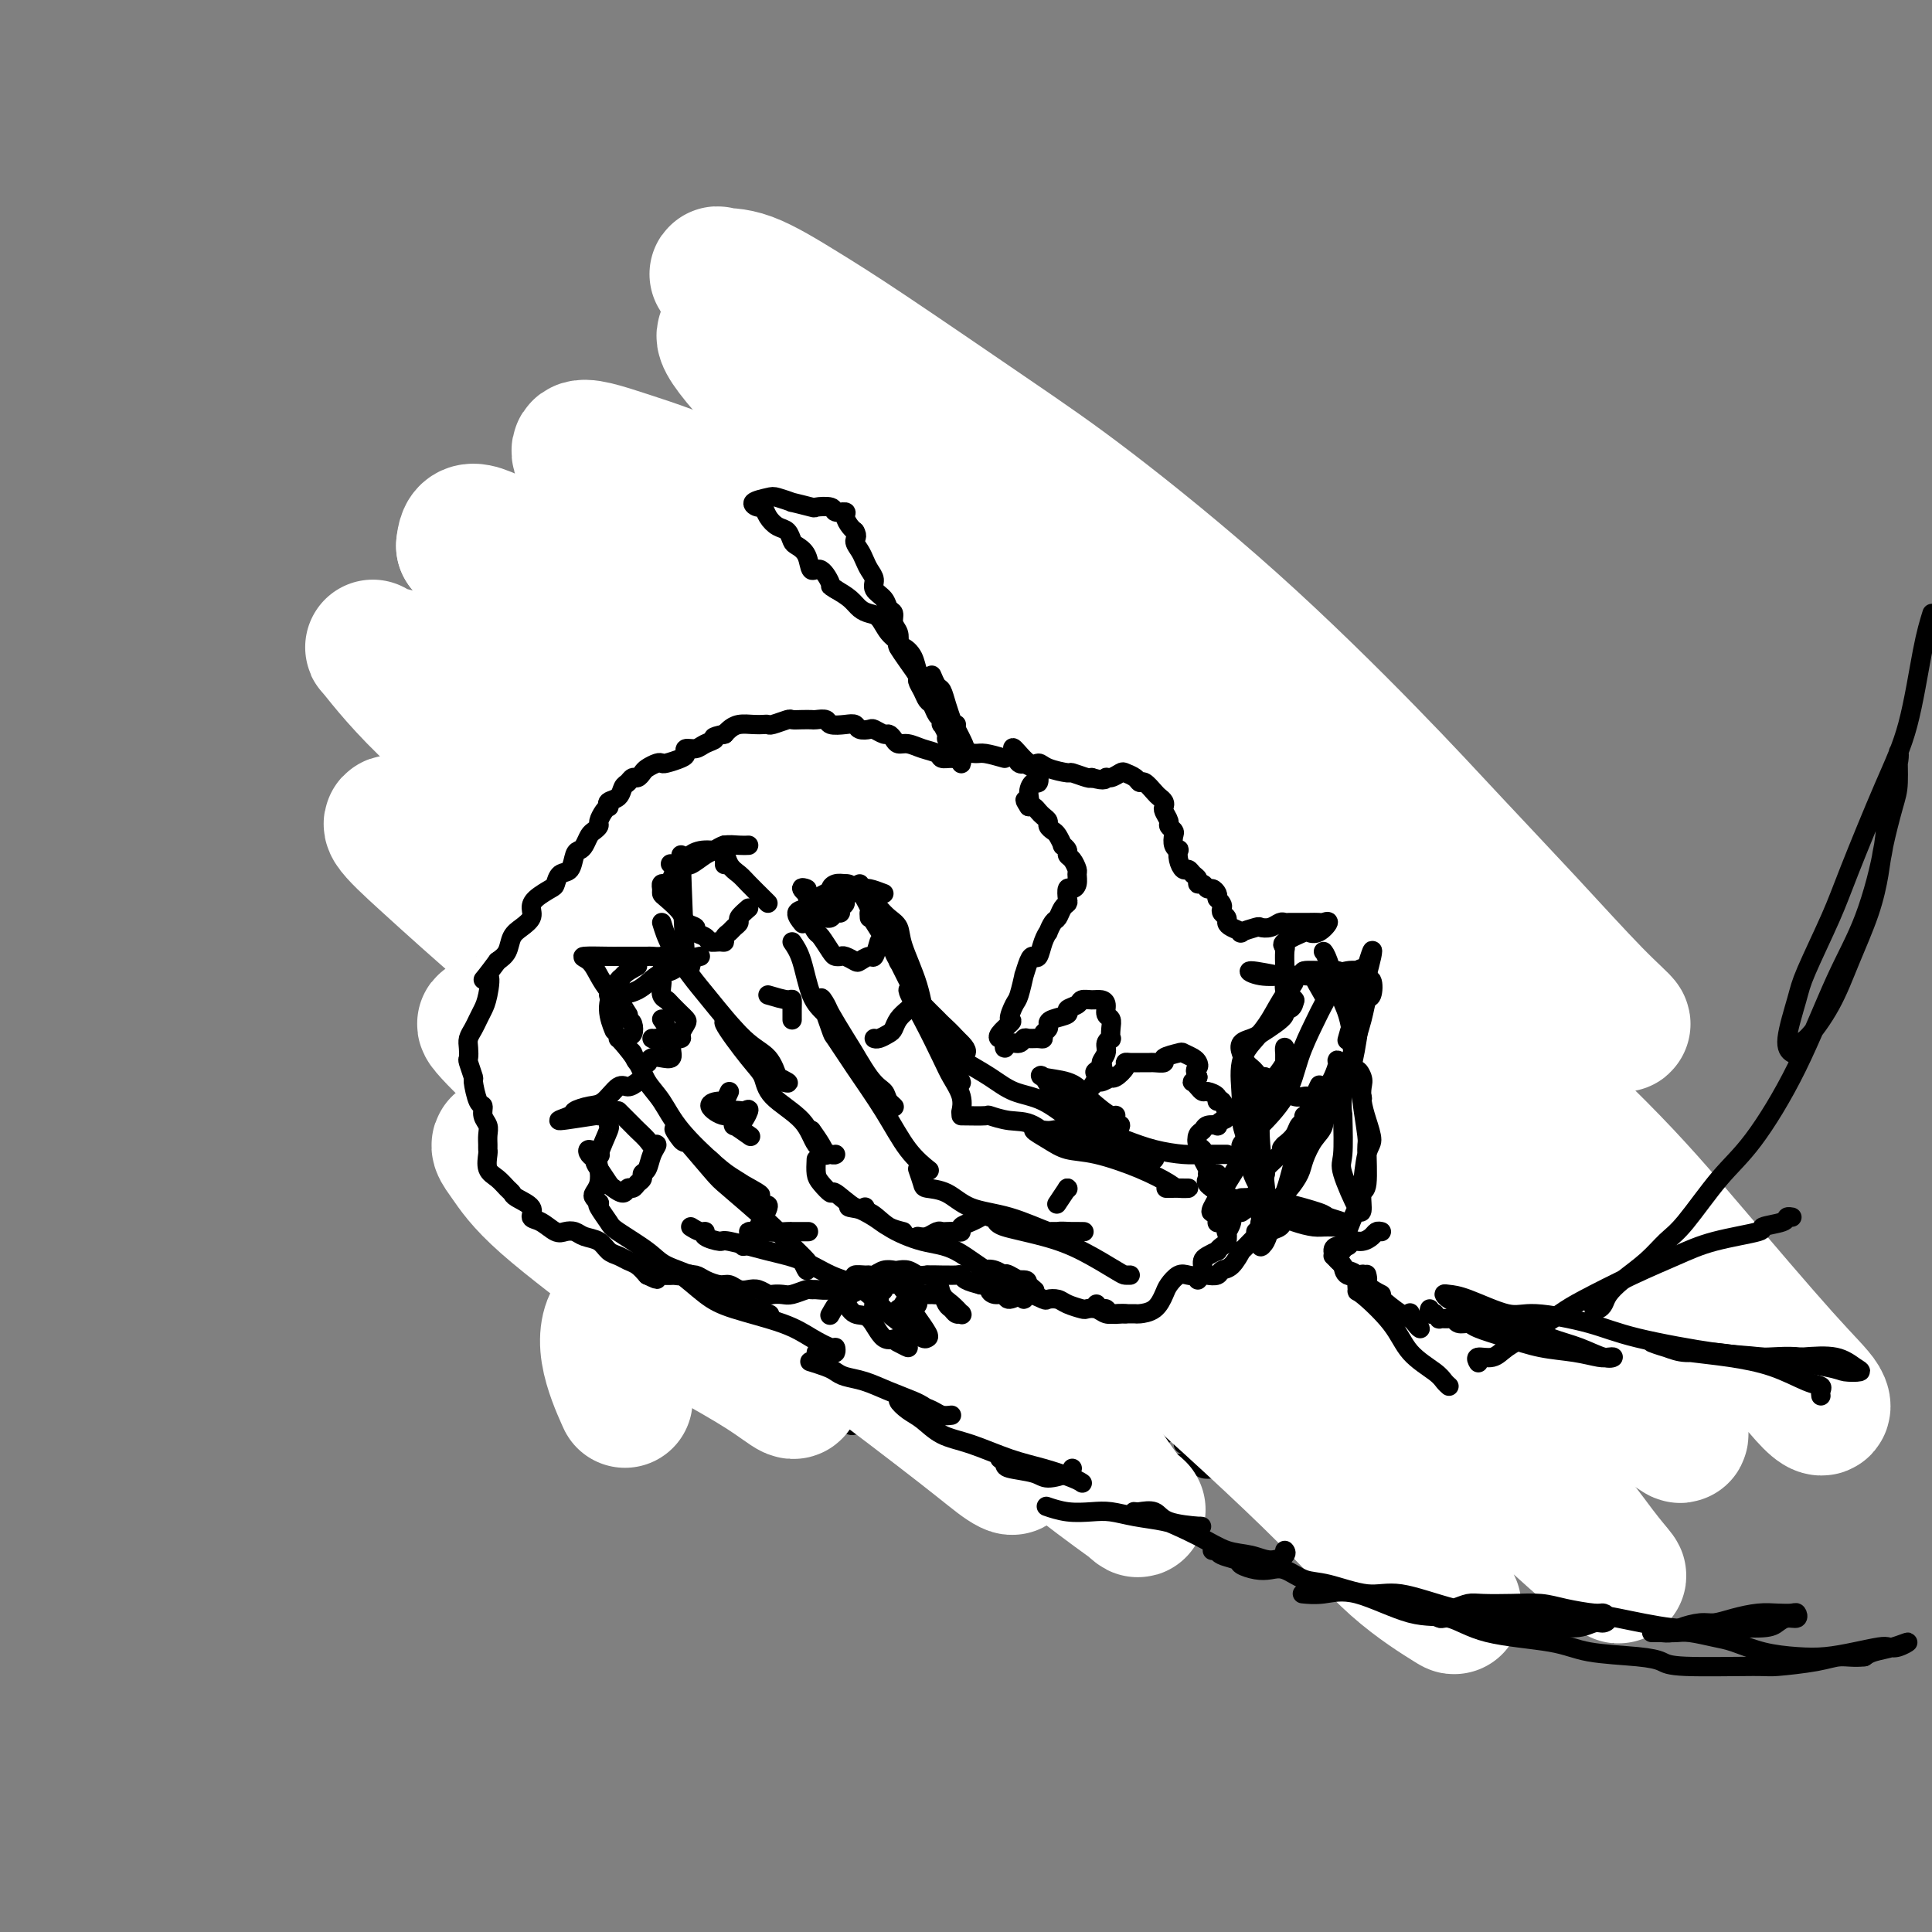 <svg viewBox='0 0 400 400' version='1.1' xmlns='http://www.w3.org/2000/svg' xmlns:xlink='http://www.w3.org/1999/xlink'><rect x="0" y="0" width="400" height="400" fill="#808080" stroke="none"/><g fill='none' stroke='#000000' stroke-width='4' stroke-linecap='round' stroke-linejoin='round'><path d='M222,145c1.242,0.000 2.483,0.000 3,0c0.517,0.000 0.309,0.000 1,0c0.691,0.000 2.282,0.000 3,0c0.718,0.000 0.564,0.000 1,0c0.436,0.000 1.462,0.000 2,0c0.538,0.000 0.587,0.000 1,0c0.413,0.000 1.188,0.000 2,0c0.812,0.000 1.661,0.000 2,0c0.339,0.000 0.170,0.000 0,0'/><path d='M252,145c0.637,0.008 1.275,0.016 2,0c0.725,-0.016 1.538,-0.056 2,0c0.462,0.056 0.573,0.206 1,0c0.427,-0.206 1.170,-0.769 2,-1c0.830,-0.231 1.748,-0.130 2,0c0.252,0.130 -0.161,0.287 0,0c0.161,-0.287 0.898,-1.019 2,-1c1.102,0.019 2.570,0.790 3,1c0.430,0.210 -0.179,-0.141 0,0c0.179,0.141 1.147,0.773 2,1c0.853,0.227 1.590,0.050 2,0c0.410,-0.050 0.492,0.029 1,0c0.508,-0.029 1.443,-0.165 2,0c0.557,0.165 0.737,0.632 1,1c0.263,0.368 0.609,0.638 1,1c0.391,0.362 0.826,0.818 1,1c0.174,0.182 0.087,0.091 0,0'/><path d='M294,176c0.422,1.156 0.844,2.311 1,3c0.156,0.689 0.044,0.911 0,1c-0.044,0.089 -0.022,0.044 0,0'/><path d='M208,146c-0.656,-0.003 -1.313,-0.006 -2,0c-0.687,0.006 -1.406,0.019 -2,0c-0.594,-0.019 -1.065,-0.072 -2,0c-0.935,0.072 -2.334,0.267 -3,0c-0.666,-0.267 -0.598,-0.996 -1,-1c-0.402,-0.004 -1.274,0.716 -2,1c-0.726,0.284 -1.306,0.132 -2,0c-0.694,-0.132 -1.504,-0.246 -2,0c-0.496,0.246 -0.680,0.850 -1,1c-0.320,0.150 -0.777,-0.156 -1,0c-0.223,0.156 -0.214,0.773 -1,1c-0.786,0.227 -2.367,0.065 -3,0c-0.633,-0.065 -0.316,-0.032 0,0'/><path d='M173,149c-0.221,0.447 -0.441,0.894 -1,1c-0.559,0.106 -1.456,-0.129 -2,0c-0.544,0.129 -0.734,0.623 -1,1c-0.266,0.377 -0.607,0.637 -1,1c-0.393,0.363 -0.836,0.828 -1,1c-0.164,0.172 -0.047,0.049 0,0c0.047,-0.049 0.023,-0.025 0,0'/><path d='M149,163c-0.385,0.391 -0.769,0.782 -1,1c-0.231,0.218 -0.307,0.263 -1,1c-0.693,0.737 -2.002,2.164 -3,3c-0.998,0.836 -1.686,1.079 -2,2c-0.314,0.921 -0.256,2.518 -1,4c-0.744,1.482 -2.290,2.849 -3,4c-0.710,1.151 -0.582,2.085 -1,3c-0.418,0.915 -1.380,1.812 -2,3c-0.620,1.188 -0.898,2.666 -1,4c-0.102,1.334 -0.029,2.524 0,3c0.029,0.476 0.015,0.238 0,0'/><path d='M134,189c-0.423,0.214 -0.846,0.429 -1,1c-0.154,0.571 -0.040,1.500 0,2c0.040,0.500 0.007,0.572 0,1c-0.007,0.428 0.012,1.212 0,2c-0.012,0.788 -0.056,1.580 0,2c0.056,0.420 0.211,0.468 0,1c-0.211,0.532 -0.789,1.550 -1,2c-0.211,0.450 -0.056,0.334 0,1c0.056,0.666 0.011,2.113 0,3c-0.011,0.887 0.011,1.214 0,2c-0.011,0.786 -0.054,2.032 0,3c0.054,0.968 0.207,1.658 0,2c-0.207,0.342 -0.773,0.336 -1,1c-0.227,0.664 -0.116,1.999 0,3c0.116,1.001 0.238,1.668 0,2c-0.238,0.332 -0.834,0.330 -1,1c-0.166,0.670 0.099,2.013 0,3c-0.099,0.987 -0.562,1.616 -1,2c-0.438,0.384 -0.849,0.521 -1,1c-0.151,0.479 -0.040,1.301 0,2c0.040,0.699 0.010,1.275 0,2c-0.010,0.725 0.001,1.599 0,2c-0.001,0.401 -0.012,0.329 0,1c0.012,0.671 0.049,2.084 0,3c-0.049,0.916 -0.182,1.334 0,2c0.182,0.666 0.680,1.581 1,2c0.320,0.419 0.463,0.343 1,1c0.537,0.657 1.468,2.049 2,3c0.532,0.951 0.663,1.463 1,2c0.337,0.537 0.879,1.101 1,2c0.121,0.899 -0.178,2.133 0,3c0.178,0.867 0.832,1.368 1,2c0.168,0.632 -0.151,1.396 0,2c0.151,0.604 0.771,1.047 1,2c0.229,0.953 0.065,2.415 0,3c-0.065,0.585 -0.033,0.292 0,0'/><path d='M146,277c0.331,-0.194 0.662,-0.389 1,0c0.338,0.389 0.682,1.361 1,2c0.318,0.639 0.610,0.944 1,1c0.390,0.056 0.878,-0.138 1,0c0.122,0.138 -0.122,0.609 0,1c0.122,0.391 0.610,0.701 1,1c0.390,0.299 0.681,0.587 1,1c0.319,0.413 0.666,0.950 1,1c0.334,0.050 0.654,-0.389 1,0c0.346,0.389 0.718,1.606 1,2c0.282,0.394 0.474,-0.035 1,0c0.526,0.035 1.388,0.534 2,1c0.612,0.466 0.976,0.899 1,1c0.024,0.101 -0.292,-0.132 0,0c0.292,0.132 1.191,0.628 2,1c0.809,0.372 1.526,0.621 2,1c0.474,0.379 0.704,0.889 1,1c0.296,0.111 0.659,-0.177 1,0c0.341,0.177 0.659,0.818 1,1c0.341,0.182 0.706,-0.095 1,0c0.294,0.095 0.516,0.560 1,1c0.484,0.440 1.229,0.854 2,1c0.771,0.146 1.569,0.025 2,0c0.431,-0.025 0.496,0.045 1,0c0.504,-0.045 1.448,-0.204 2,0c0.552,0.204 0.713,0.773 1,1c0.287,0.227 0.702,0.113 1,0c0.298,-0.113 0.480,-0.225 1,0c0.520,0.225 1.377,0.789 2,1c0.623,0.211 1.011,0.071 1,0c-0.011,-0.071 -0.420,-0.072 0,0c0.420,0.072 1.670,0.215 2,0c0.330,-0.215 -0.259,-0.790 0,-1c0.259,-0.210 1.365,-0.056 2,0c0.635,0.056 0.799,0.015 1,0c0.201,-0.015 0.439,-0.004 1,0c0.561,0.004 1.446,0.001 2,0c0.554,-0.001 0.777,-0.001 1,0'/><path d='M190,295c3.329,0.094 1.653,-0.172 1,0c-0.653,0.172 -0.281,0.782 0,1c0.281,0.218 0.471,0.044 1,0c0.529,-0.044 1.397,0.041 2,0c0.603,-0.041 0.940,-0.208 1,0c0.060,0.208 -0.158,0.792 0,1c0.158,0.208 0.690,0.041 1,0c0.310,-0.041 0.398,0.045 1,0c0.602,-0.045 1.720,-0.222 2,0c0.280,0.222 -0.276,0.844 0,1c0.276,0.156 1.383,-0.154 2,0c0.617,0.154 0.743,0.773 1,1c0.257,0.227 0.646,0.061 1,0c0.354,-0.061 0.673,-0.017 1,0c0.327,0.017 0.662,0.006 1,0c0.338,-0.006 0.677,-0.006 1,0c0.323,0.006 0.628,0.017 1,0c0.372,-0.017 0.812,-0.061 1,0c0.188,0.061 0.126,0.227 0,0c-0.126,-0.227 -0.315,-0.849 0,-1c0.315,-0.151 1.135,0.167 2,0c0.865,-0.167 1.776,-0.819 2,-1c0.224,-0.181 -0.238,0.110 0,0c0.238,-0.110 1.176,-0.621 2,-1c0.824,-0.379 1.534,-0.627 2,-1c0.466,-0.373 0.687,-0.870 1,-1c0.313,-0.130 0.717,0.109 1,0c0.283,-0.109 0.446,-0.565 1,-1c0.554,-0.435 1.498,-0.850 2,-1c0.502,-0.150 0.561,-0.037 1,0c0.439,0.037 1.258,-0.004 2,0c0.742,0.004 1.407,0.053 2,0c0.593,-0.053 1.115,-0.208 2,0c0.885,0.208 2.134,0.777 3,1c0.866,0.223 1.348,0.098 2,0c0.652,-0.098 1.472,-0.171 2,0c0.528,0.171 0.764,0.585 1,1'/><path d='M236,294c2.774,0.310 2.208,0.083 2,0c-0.208,-0.083 -0.060,-0.024 0,0c0.060,0.024 0.030,0.012 0,0'/><path d='M245,299c0.205,0.010 0.409,0.021 1,0c0.591,-0.021 1.567,-0.072 2,0c0.433,0.072 0.323,0.268 1,0c0.677,-0.268 2.143,-1.000 3,-1c0.857,0.000 1.106,0.732 2,1c0.894,0.268 2.433,0.072 3,0c0.567,-0.072 0.162,-0.021 0,0c-0.162,0.021 -0.081,0.010 0,0'/><path d='M274,302c0.469,-0.754 0.937,-1.507 1,-2c0.063,-0.493 -0.281,-0.724 0,-1c0.281,-0.276 1.186,-0.596 2,-1c0.814,-0.404 1.538,-0.892 2,-1c0.462,-0.108 0.663,0.163 1,0c0.337,-0.163 0.811,-0.761 1,-1c0.189,-0.239 0.095,-0.120 0,0'/><path d='M277,158c-0.336,0.599 -0.671,1.198 -1,2c-0.329,0.802 -0.651,1.807 -1,2c-0.349,0.193 -0.726,-0.426 -1,0c-0.274,0.426 -0.444,1.896 -1,3c-0.556,1.104 -1.496,1.840 -2,2c-0.504,0.160 -0.572,-0.256 -1,0c-0.428,0.256 -1.216,1.186 -2,2c-0.784,0.814 -1.565,1.514 -2,2c-0.435,0.486 -0.524,0.758 -1,1c-0.476,0.242 -1.339,0.455 -2,1c-0.661,0.545 -1.119,1.421 -2,2c-0.881,0.579 -2.185,0.862 -3,1c-0.815,0.138 -1.139,0.131 -1,0c0.139,-0.131 0.743,-0.387 0,0c-0.743,0.387 -2.831,1.416 -4,2c-1.169,0.584 -1.417,0.724 -2,1c-0.583,0.276 -1.499,0.688 -2,1c-0.501,0.312 -0.586,0.524 -1,1c-0.414,0.476 -1.158,1.216 -2,2c-0.842,0.784 -1.781,1.611 -2,2c-0.219,0.389 0.281,0.341 0,1c-0.281,0.659 -1.344,2.025 -2,3c-0.656,0.975 -0.905,1.560 -1,2c-0.095,0.440 -0.037,0.735 0,1c0.037,0.265 0.052,0.501 0,1c-0.052,0.499 -0.172,1.262 0,2c0.172,0.738 0.637,1.452 1,2c0.363,0.548 0.623,0.930 1,1c0.377,0.070 0.871,-0.174 1,0c0.129,0.174 -0.106,0.764 0,1c0.106,0.236 0.553,0.118 1,0'/><path d='M245,199c1.088,0.717 1.808,0.510 2,1c0.192,0.490 -0.144,1.675 0,2c0.144,0.325 0.767,-0.212 1,0c0.233,0.212 0.077,1.174 0,2c-0.077,0.826 -0.076,1.517 0,2c0.076,0.483 0.226,0.758 0,1c-0.226,0.242 -0.829,0.450 -1,1c-0.171,0.550 0.092,1.443 0,2c-0.092,0.557 -0.537,0.779 -1,1c-0.463,0.221 -0.944,0.440 -1,1c-0.056,0.560 0.313,1.460 1,2c0.687,0.540 1.694,0.719 2,1c0.306,0.281 -0.087,0.663 0,1c0.087,0.337 0.656,0.629 1,1c0.344,0.371 0.464,0.821 1,1c0.536,0.179 1.489,0.085 2,0c0.511,-0.085 0.581,-0.163 1,0c0.419,0.163 1.189,0.567 2,1c0.811,0.433 1.663,0.894 2,1c0.337,0.106 0.157,-0.144 0,0c-0.157,0.144 -0.292,0.682 0,1c0.292,0.318 1.011,0.418 1,1c-0.011,0.582 -0.752,1.648 -1,2c-0.248,0.352 -0.003,-0.008 0,0c0.003,0.008 -0.236,0.384 -1,1c-0.764,0.616 -2.052,1.474 -3,2c-0.948,0.526 -1.557,0.722 -2,1c-0.443,0.278 -0.722,0.639 -1,1'/><path d='M250,229c-1.426,1.729 -1.492,1.550 -2,2c-0.508,0.450 -1.456,1.528 -2,2c-0.544,0.472 -0.682,0.338 -1,1c-0.318,0.662 -0.817,2.122 -1,3c-0.183,0.878 -0.049,1.176 0,2c0.049,0.824 0.014,2.176 0,3c-0.014,0.824 -0.008,1.121 0,2c0.008,0.879 0.016,2.341 0,3c-0.016,0.659 -0.056,0.513 0,1c0.056,0.487 0.208,1.605 0,2c-0.208,0.395 -0.776,0.067 0,0c0.776,-0.067 2.895,0.126 4,0c1.105,-0.126 1.195,-0.571 1,-1c-0.195,-0.429 -0.676,-0.843 0,-1c0.676,-0.157 2.507,-0.057 3,0c0.493,0.057 -0.352,0.071 0,0c0.352,-0.071 1.902,-0.227 3,0c1.098,0.227 1.744,0.837 2,1c0.256,0.163 0.121,-0.121 0,0c-0.121,0.121 -0.229,0.649 0,1c0.229,0.351 0.793,0.527 1,1c0.207,0.473 0.056,1.243 0,2c-0.056,0.757 -0.016,1.502 0,2c0.016,0.498 0.008,0.749 0,1'/><path d='M258,256c0.477,1.644 0.170,1.753 0,2c-0.170,0.247 -0.201,0.630 0,1c0.201,0.370 0.635,0.726 1,1c0.365,0.274 0.661,0.468 1,1c0.339,0.532 0.722,1.404 1,2c0.278,0.596 0.453,0.915 1,1c0.547,0.085 1.467,-0.065 2,0c0.533,0.065 0.679,0.347 1,1c0.321,0.653 0.819,1.679 1,2c0.181,0.321 0.047,-0.064 0,0c-0.047,0.064 -0.006,0.576 0,1c0.006,0.424 -0.023,0.759 0,1c0.023,0.241 0.098,0.387 0,1c-0.098,0.613 -0.370,1.693 0,2c0.370,0.307 1.381,-0.159 2,0c0.619,0.159 0.844,0.943 1,2c0.156,1.057 0.241,2.387 1,3c0.759,0.613 2.190,0.508 3,1c0.810,0.492 0.998,1.581 1,2c0.002,0.419 -0.182,0.167 0,0c0.182,-0.167 0.729,-0.249 1,0c0.271,0.249 0.266,0.829 0,1c-0.266,0.171 -0.794,-0.067 -1,0c-0.206,0.067 -0.089,0.437 0,1c0.089,0.563 0.152,1.317 0,2c-0.152,0.683 -0.518,1.293 -1,2c-0.482,0.707 -1.080,1.510 -1,2c0.080,0.490 0.840,0.668 1,1c0.160,0.332 -0.279,0.818 0,1c0.279,0.182 1.275,0.060 2,0c0.725,-0.060 1.180,-0.058 2,0c0.820,0.058 2.006,0.171 3,0c0.994,-0.171 1.797,-0.626 2,-1c0.203,-0.374 -0.193,-0.667 0,-1c0.193,-0.333 0.975,-0.705 1,-1c0.025,-0.295 -0.707,-0.513 -1,-1c-0.293,-0.487 -0.146,-1.244 0,-2'/><path d='M282,284c0.370,-1.111 0.296,-0.889 0,-1c-0.296,-0.111 -0.812,-0.553 -1,-1c-0.188,-0.447 -0.047,-0.897 0,-1c0.047,-0.103 -0.001,0.140 0,0c0.001,-0.140 0.052,-0.665 0,-1c-0.052,-0.335 -0.206,-0.480 0,-1c0.206,-0.520 0.772,-1.415 1,-2c0.228,-0.585 0.117,-0.861 0,-1c-0.117,-0.139 -0.242,-0.139 0,-1c0.242,-0.861 0.849,-2.581 1,-3c0.151,-0.419 -0.155,0.463 0,0c0.155,-0.463 0.773,-2.270 1,-3c0.227,-0.730 0.065,-0.383 0,-1c-0.065,-0.617 -0.031,-2.197 0,-3c0.031,-0.803 0.061,-0.830 0,-1c-0.061,-0.170 -0.213,-0.483 0,-1c0.213,-0.517 0.792,-1.239 1,-2c0.208,-0.761 0.045,-1.562 0,-2c-0.045,-0.438 0.028,-0.513 0,-1c-0.028,-0.487 -0.159,-1.388 0,-2c0.159,-0.612 0.606,-0.937 1,-1c0.394,-0.063 0.736,0.137 1,0c0.264,-0.137 0.451,-0.610 1,-1c0.549,-0.390 1.459,-0.697 2,-1c0.541,-0.303 0.712,-0.603 1,-1c0.288,-0.397 0.692,-0.891 1,-1c0.308,-0.109 0.520,0.167 1,0c0.480,-0.167 1.227,-0.777 2,-1c0.773,-0.223 1.572,-0.060 2,0c0.428,0.060 0.486,0.016 1,0c0.514,-0.016 1.485,-0.004 2,0c0.515,0.004 0.576,0.001 1,0c0.424,-0.001 1.212,-0.001 2,0'/><path d='M303,250c2.812,-0.952 1.342,-0.831 1,-1c-0.342,-0.169 0.445,-0.626 1,-1c0.555,-0.374 0.878,-0.664 1,-1c0.122,-0.336 0.044,-0.719 0,-1c-0.044,-0.281 -0.053,-0.462 0,-1c0.053,-0.538 0.168,-1.435 0,-2c-0.168,-0.565 -0.620,-0.800 -1,-1c-0.380,-0.200 -0.690,-0.367 -1,-1c-0.310,-0.633 -0.620,-1.732 -1,-2c-0.380,-0.268 -0.829,0.294 -1,0c-0.171,-0.294 -0.063,-1.444 0,-2c0.063,-0.556 0.080,-0.520 0,-1c-0.080,-0.480 -0.258,-1.477 0,-2c0.258,-0.523 0.951,-0.570 1,-1c0.049,-0.430 -0.548,-1.241 -1,-2c-0.452,-0.759 -0.759,-1.464 -1,-2c-0.241,-0.536 -0.415,-0.903 -1,-1c-0.585,-0.097 -1.580,0.076 -2,0c-0.420,-0.076 -0.264,-0.402 0,-1c0.264,-0.598 0.636,-1.470 1,-2c0.364,-0.530 0.721,-0.720 1,-1c0.279,-0.280 0.481,-0.652 0,-1c-0.481,-0.348 -1.645,-0.673 -2,-1c-0.355,-0.327 0.097,-0.655 0,-1c-0.097,-0.345 -0.744,-0.706 -1,-1c-0.256,-0.294 -0.120,-0.522 0,-1c0.120,-0.478 0.225,-1.206 0,-2c-0.225,-0.794 -0.778,-1.656 -1,-2c-0.222,-0.344 -0.111,-0.172 0,0'/><path d='M296,215c-1.607,-4.880 -0.626,-2.079 0,-2c0.626,0.079 0.896,-2.564 1,-4c0.104,-1.436 0.043,-1.664 0,-2c-0.043,-0.336 -0.068,-0.780 0,-1c0.068,-0.220 0.227,-0.215 0,-1c-0.227,-0.785 -0.841,-2.360 -1,-3c-0.159,-0.640 0.138,-0.347 0,-1c-0.138,-0.653 -0.713,-2.254 -1,-3c-0.287,-0.746 -0.288,-0.637 0,-1c0.288,-0.363 0.866,-1.197 1,-2c0.134,-0.803 -0.174,-1.577 0,-2c0.174,-0.423 0.831,-0.497 1,-1c0.169,-0.503 -0.151,-1.434 0,-2c0.151,-0.566 0.773,-0.766 1,-1c0.227,-0.234 0.061,-0.501 0,-1c-0.061,-0.499 -0.015,-1.231 0,-2c0.015,-0.769 0.000,-1.575 0,-2c-0.000,-0.425 0.015,-0.468 0,-1c-0.015,-0.532 -0.059,-1.554 0,-2c0.059,-0.446 0.220,-0.318 0,-1c-0.220,-0.682 -0.823,-2.174 -1,-3c-0.177,-0.826 0.071,-0.986 0,-1c-0.071,-0.014 -0.463,0.117 -1,0c-0.537,-0.117 -1.220,-0.481 -2,-1c-0.780,-0.519 -1.658,-1.191 -2,-2c-0.342,-0.809 -0.148,-1.755 0,-2c0.148,-0.245 0.251,0.211 0,0c-0.251,-0.211 -0.855,-1.088 -1,-2c-0.145,-0.912 0.168,-1.858 0,-2c-0.168,-0.142 -0.819,0.520 -1,0c-0.181,-0.520 0.106,-2.221 0,-3c-0.106,-0.779 -0.606,-0.637 -1,-1c-0.394,-0.363 -0.683,-1.230 -1,-2c-0.317,-0.770 -0.662,-1.444 -1,-2c-0.338,-0.556 -0.668,-0.996 -1,-1c-0.332,-0.004 -0.666,0.427 -1,0c-0.334,-0.427 -0.667,-1.714 -1,-3'/><path d='M284,155c-2.106,-4.083 -0.372,-1.789 0,-1c0.372,0.789 -0.619,0.075 -1,-1c-0.381,-1.075 -0.154,-2.511 0,-3c0.154,-0.489 0.234,-0.030 0,0c-0.234,0.030 -0.781,-0.370 -1,-1c-0.219,-0.630 -0.111,-1.489 0,-2c0.111,-0.511 0.226,-0.673 0,-1c-0.226,-0.327 -0.792,-0.819 -1,-1c-0.208,-0.181 -0.060,-0.052 0,0c0.060,0.052 0.030,0.026 0,0'/><path d='M276,301c0.341,0.039 0.682,0.078 1,0c0.318,-0.078 0.614,-0.272 1,0c0.386,0.272 0.863,1.011 1,1c0.137,-0.011 -0.065,-0.773 0,-1c0.065,-0.227 0.398,0.080 1,0c0.602,-0.080 1.475,-0.547 2,-1c0.525,-0.453 0.704,-0.892 1,-1c0.296,-0.108 0.709,0.115 1,0c0.291,-0.115 0.459,-0.569 1,-1c0.541,-0.431 1.454,-0.839 2,-1c0.546,-0.161 0.724,-0.076 1,0c0.276,0.076 0.651,0.143 1,0c0.349,-0.143 0.671,-0.496 1,-1c0.329,-0.504 0.666,-1.159 1,-2c0.334,-0.841 0.664,-1.869 1,-3c0.336,-1.131 0.678,-2.365 1,-3c0.322,-0.635 0.625,-0.671 1,-2c0.375,-1.329 0.821,-3.951 1,-5c0.179,-1.049 0.089,-0.524 0,0'/><path d='M305,255c-0.423,1.728 -0.846,3.455 -1,4c-0.154,0.545 -0.040,-0.093 0,0c0.040,0.093 0.006,0.916 0,2c-0.006,1.084 0.014,2.427 0,3c-0.014,0.573 -0.063,0.375 0,1c0.063,0.625 0.239,2.072 0,3c-0.239,0.928 -0.893,1.336 -1,2c-0.107,0.664 0.335,1.585 0,2c-0.335,0.415 -1.445,0.323 -2,1c-0.555,0.677 -0.554,2.121 -1,3c-0.446,0.879 -1.338,1.191 -2,2c-0.662,0.809 -1.096,2.114 -2,3c-0.904,0.886 -2.280,1.352 -3,2c-0.720,0.648 -0.785,1.478 -1,2c-0.215,0.522 -0.582,0.736 -1,1c-0.418,0.264 -0.888,0.578 -1,1c-0.112,0.422 0.135,0.953 0,1c-0.135,0.047 -0.652,-0.391 -1,0c-0.348,0.391 -0.526,1.610 -1,2c-0.474,0.390 -1.244,-0.050 -2,0c-0.756,0.050 -1.498,0.591 -2,1c-0.502,0.409 -0.763,0.687 -1,1c-0.237,0.313 -0.449,0.661 -1,1c-0.551,0.339 -1.442,0.668 -2,1c-0.558,0.332 -0.782,0.666 -1,1c-0.218,0.334 -0.430,0.667 -1,1c-0.570,0.333 -1.498,0.665 -2,1c-0.502,0.335 -0.579,0.672 -1,1c-0.421,0.328 -1.187,0.647 -2,1c-0.813,0.353 -1.672,0.738 -2,1c-0.328,0.262 -0.124,0.399 -1,1c-0.876,0.601 -2.833,1.666 -4,2c-1.167,0.334 -1.545,-0.064 -2,0c-0.455,0.064 -0.987,0.590 -2,1c-1.013,0.410 -2.506,0.705 -4,1'/><path d='M258,305c-2.596,0.861 -0.587,-0.487 -1,-1c-0.413,-0.513 -3.249,-0.190 -5,0c-1.751,0.190 -2.417,0.247 -3,0c-0.583,-0.247 -1.084,-0.798 -2,-1c-0.916,-0.202 -2.247,-0.054 -3,0c-0.753,0.054 -0.930,0.016 -1,0c-0.070,-0.016 -0.035,-0.008 0,0'/><path d='M241,297c-0.894,0.009 -1.787,0.018 -2,0c-0.213,-0.018 0.256,-0.061 0,0c-0.256,0.061 -1.237,0.228 -2,0c-0.763,-0.228 -1.310,-0.850 -2,-1c-0.690,-0.150 -1.524,0.171 -2,0c-0.476,-0.171 -0.594,-0.834 -1,-1c-0.406,-0.166 -1.101,0.167 -2,0c-0.899,-0.167 -2.002,-0.832 -3,-1c-0.998,-0.168 -1.890,0.161 -3,0c-1.110,-0.161 -2.438,-0.813 -3,-1c-0.562,-0.187 -0.357,0.090 -1,0c-0.643,-0.090 -2.134,-0.546 -3,-1c-0.866,-0.454 -1.108,-0.906 -1,-1c0.108,-0.094 0.565,0.171 0,0c-0.565,-0.171 -2.152,-0.777 -3,-1c-0.848,-0.223 -0.957,-0.064 -1,0c-0.043,0.064 -0.022,0.032 0,0'/><path d='M209,290c-0.470,-0.000 -0.940,-0.000 -1,0c-0.060,0.000 0.290,0.001 0,0c-0.290,-0.001 -1.219,-0.003 -2,0c-0.781,0.003 -1.414,0.011 -2,0c-0.586,-0.011 -1.125,-0.042 -2,0c-0.875,0.042 -2.088,0.156 -3,0c-0.912,-0.156 -1.525,-0.581 -2,-1c-0.475,-0.419 -0.813,-0.831 -2,-1c-1.187,-0.169 -3.225,-0.094 -4,0c-0.775,0.094 -0.289,0.207 -1,0c-0.711,-0.207 -2.620,-0.735 -4,-1c-1.380,-0.265 -2.233,-0.266 -3,0c-0.767,0.266 -1.449,0.800 -2,1c-0.551,0.200 -0.971,0.067 -2,0c-1.029,-0.067 -2.668,-0.070 -4,0c-1.332,0.070 -2.359,0.211 -3,0c-0.641,-0.211 -0.898,-0.775 -1,-1c-0.102,-0.225 -0.051,-0.113 0,0'/><path d='M141,271c-0.229,-0.029 -0.457,-0.059 -1,-1c-0.543,-0.941 -1.399,-2.795 -2,-4c-0.601,-1.205 -0.947,-1.761 -1,-2c-0.053,-0.239 0.186,-0.161 0,-1c-0.186,-0.839 -0.796,-2.595 -1,-4c-0.204,-1.405 0.000,-2.460 0,-3c-0.000,-0.540 -0.204,-0.566 0,-1c0.204,-0.434 0.815,-1.277 1,-2c0.185,-0.723 -0.057,-1.325 0,-2c0.057,-0.675 0.414,-1.423 0,-1c-0.414,0.423 -1.597,2.018 -2,3c-0.403,0.982 -0.024,1.350 0,2c0.024,0.650 -0.307,1.583 0,3c0.307,1.417 1.252,3.319 2,5c0.748,1.681 1.300,3.140 2,4c0.700,0.860 1.549,1.119 2,2c0.451,0.881 0.503,2.383 1,3c0.497,0.617 1.440,0.348 2,1c0.560,0.652 0.738,2.226 1,3c0.262,0.774 0.609,0.747 1,1c0.391,0.253 0.826,0.787 1,1c0.174,0.213 0.087,0.107 0,0'/><path d='M144,166c0.298,-1.636 0.596,-3.272 1,-4c0.404,-0.728 0.915,-0.547 1,-1c0.085,-0.453 -0.255,-1.538 0,-2c0.255,-0.462 1.106,-0.299 2,-1c0.894,-0.701 1.831,-2.264 2,-3c0.169,-0.736 -0.430,-0.645 0,-1c0.430,-0.355 1.890,-1.156 3,-2c1.110,-0.844 1.871,-1.732 3,-2c1.129,-0.268 2.625,0.083 3,0c0.375,-0.083 -0.373,-0.600 0,-1c0.373,-0.400 1.865,-0.685 3,-1c1.135,-0.315 1.913,-0.662 2,-1c0.087,-0.338 -0.518,-0.668 0,-1c0.518,-0.332 2.159,-0.666 3,-1c0.841,-0.334 0.881,-0.668 1,-1c0.119,-0.332 0.318,-0.663 1,-1c0.682,-0.337 1.847,-0.679 3,-1c1.153,-0.321 2.295,-0.622 3,-1c0.705,-0.378 0.972,-0.833 2,-1c1.028,-0.167 2.815,-0.045 4,0c1.185,0.045 1.767,0.012 2,0c0.233,-0.012 0.115,-0.003 1,0c0.885,0.003 2.771,0.000 4,0c1.229,-0.000 1.800,0.003 2,0c0.200,-0.003 0.030,-0.011 1,0c0.970,0.011 3.082,0.041 4,0c0.918,-0.041 0.644,-0.152 1,0c0.356,0.152 1.343,0.566 2,1c0.657,0.434 0.985,0.886 2,1c1.015,0.114 2.719,-0.110 4,0c1.281,0.110 2.141,0.555 3,1'/><path d='M207,143c4.644,0.647 3.256,0.766 3,1c-0.256,0.234 0.622,0.585 2,1c1.378,0.415 3.255,0.896 4,1c0.745,0.104 0.357,-0.169 1,0c0.643,0.169 2.317,0.779 3,1c0.683,0.221 0.376,0.055 1,0c0.624,-0.055 2.179,0.003 3,0c0.821,-0.003 0.906,-0.068 1,0c0.094,0.068 0.196,0.267 1,0c0.804,-0.267 2.311,-1.000 3,-1c0.689,0.000 0.560,0.734 1,1c0.440,0.266 1.447,0.063 2,0c0.553,-0.063 0.651,0.012 1,0c0.349,-0.012 0.949,-0.113 2,0c1.051,0.113 2.554,0.439 2,0c-0.554,-0.439 -3.165,-1.645 -4,-2c-0.835,-0.355 0.105,0.139 0,0c-0.105,-0.139 -1.255,-0.912 -2,-1c-0.745,-0.088 -1.085,0.509 -2,1c-0.915,0.491 -2.405,0.875 -3,1c-0.595,0.125 -0.296,-0.008 -1,0c-0.704,0.008 -2.411,0.156 -4,0c-1.589,-0.156 -3.061,-0.615 -4,-1c-0.939,-0.385 -1.346,-0.694 -2,-1c-0.654,-0.306 -1.557,-0.608 -3,-1c-1.443,-0.392 -3.427,-0.875 -4,-1c-0.573,-0.125 0.265,0.107 0,0c-0.265,-0.107 -1.632,-0.554 -3,-1'/><path d='M205,141c-4.720,-1.166 -1.520,-1.082 -1,-1c0.520,0.082 -1.639,0.163 -3,0c-1.361,-0.163 -1.923,-0.569 -2,-1c-0.077,-0.431 0.331,-0.886 0,-1c-0.331,-0.114 -1.403,0.114 -2,0c-0.597,-0.114 -0.720,-0.570 -1,-1c-0.280,-0.430 -0.715,-0.834 -1,-1c-0.285,-0.166 -0.418,-0.093 -1,0c-0.582,0.093 -1.613,0.208 -2,0c-0.387,-0.208 -0.132,-0.737 -1,-1c-0.868,-0.263 -2.861,-0.260 -4,0c-1.139,0.260 -1.424,0.777 -2,1c-0.576,0.223 -1.441,0.153 -2,0c-0.559,-0.153 -0.810,-0.388 -2,0c-1.190,0.388 -3.320,1.398 -4,2c-0.680,0.602 0.089,0.794 0,1c-0.089,0.206 -1.038,0.426 -2,1c-0.962,0.574 -1.938,1.504 -3,2c-1.062,0.496 -2.210,0.560 -3,1c-0.790,0.440 -1.222,1.256 -2,2c-0.778,0.744 -1.904,1.415 -3,2c-1.096,0.585 -2.163,1.084 -3,2c-0.837,0.916 -1.443,2.249 -2,3c-0.557,0.751 -1.064,0.919 -2,2c-0.936,1.081 -2.303,3.073 -3,4c-0.697,0.927 -0.726,0.788 -1,1c-0.274,0.212 -0.793,0.775 -1,1c-0.207,0.225 -0.104,0.113 0,0'/><path d='M154,152c-1.164,0.687 -2.328,1.374 -3,2c-0.672,0.626 -0.853,1.191 -1,2c-0.147,0.809 -0.260,1.863 -1,2c-0.740,0.137 -2.107,-0.643 -3,0c-0.893,0.643 -1.311,2.708 -2,4c-0.689,1.292 -1.647,1.809 -2,2c-0.353,0.191 -0.101,0.054 0,0c0.101,-0.054 0.050,-0.027 0,0'/><path d='M217,148c1.172,0.423 2.345,0.845 3,1c0.655,0.155 0.794,0.041 1,0c0.206,-0.041 0.479,-0.010 1,0c0.521,0.010 1.290,-0.001 2,0c0.710,0.001 1.361,0.015 2,0c0.639,-0.015 1.265,-0.059 2,0c0.735,0.059 1.577,0.222 2,0c0.423,-0.222 0.427,-0.829 1,-1c0.573,-0.171 1.715,0.095 2,0c0.285,-0.095 -0.289,-0.550 0,-1c0.289,-0.450 1.439,-0.894 2,-1c0.561,-0.106 0.532,0.125 1,0c0.468,-0.125 1.434,-0.608 2,-1c0.566,-0.392 0.733,-0.693 1,-1c0.267,-0.307 0.634,-0.618 1,-1c0.366,-0.382 0.732,-0.834 1,-1c0.268,-0.166 0.438,-0.044 1,0c0.562,0.044 1.515,0.012 2,0c0.485,-0.012 0.500,-0.003 1,0c0.500,0.003 1.485,0.001 2,0c0.515,-0.001 0.562,-0.000 1,0c0.438,0.000 1.268,0.000 2,0c0.732,-0.000 1.365,-0.000 2,0c0.635,0.000 1.272,-0.000 2,0c0.728,0.000 1.546,0.000 2,0c0.454,-0.000 0.545,-0.000 1,0c0.455,0.000 1.274,0.000 2,0c0.726,-0.000 1.359,-0.001 2,0c0.641,0.001 1.292,0.003 2,0c0.708,-0.003 1.475,-0.012 2,0c0.525,0.012 0.809,0.045 1,0c0.191,-0.045 0.289,-0.170 1,0c0.711,0.170 2.036,0.633 3,1c0.964,0.367 1.567,0.637 2,1c0.433,0.363 0.695,0.818 1,1c0.305,0.182 0.652,0.091 1,0'/><path d='M274,145c4.667,0.689 1.333,0.911 0,1c-1.333,0.089 -0.667,0.044 0,0'/><path d='M271,148c0.732,0.324 1.464,0.648 2,1c0.536,0.352 0.876,0.734 1,1c0.124,0.266 0.033,0.418 0,1c-0.033,0.582 -0.010,1.595 0,2c0.010,0.405 0.005,0.203 0,0'/><path d='M168,290c0.126,0.431 0.252,0.862 0,1c-0.252,0.138 -0.882,-0.015 -1,0c-0.118,0.015 0.276,0.200 0,0c-0.276,-0.200 -1.222,-0.786 -2,-1c-0.778,-0.214 -1.387,-0.056 -2,0c-0.613,0.056 -1.229,0.012 -2,0c-0.771,-0.012 -1.697,0.009 -2,0c-0.303,-0.009 0.018,-0.048 0,0c-0.018,0.048 -0.376,0.184 -1,0c-0.624,-0.184 -1.514,-0.687 -2,-1c-0.486,-0.313 -0.567,-0.437 -1,-1c-0.433,-0.563 -1.219,-1.566 -2,-2c-0.781,-0.434 -1.557,-0.300 -2,-1c-0.443,-0.700 -0.551,-2.233 -1,-3c-0.449,-0.767 -1.237,-0.768 -2,-1c-0.763,-0.232 -1.500,-0.694 -2,-1c-0.500,-0.306 -0.764,-0.454 -1,-1c-0.236,-0.546 -0.444,-1.489 -1,-2c-0.556,-0.511 -1.458,-0.588 -2,-1c-0.542,-0.412 -0.723,-1.157 -1,-2c-0.277,-0.843 -0.650,-1.783 -1,-2c-0.350,-0.217 -0.675,0.289 -1,0c-0.325,-0.289 -0.648,-1.374 -1,-2c-0.352,-0.626 -0.733,-0.795 -1,-1c-0.267,-0.205 -0.419,-0.447 -1,-1c-0.581,-0.553 -1.591,-1.417 -2,-2c-0.409,-0.583 -0.219,-0.885 0,-1c0.219,-0.115 0.466,-0.042 0,-1c-0.466,-0.958 -1.646,-2.946 -2,-4c-0.354,-1.054 0.116,-1.176 0,-2c-0.116,-0.824 -0.820,-2.352 -1,-3c-0.180,-0.648 0.162,-0.416 0,-1c-0.162,-0.584 -0.828,-1.985 -1,-3c-0.172,-1.015 0.150,-1.643 0,-2c-0.150,-0.357 -0.771,-0.442 -1,-1c-0.229,-0.558 -0.065,-1.588 0,-2c0.065,-0.412 0.033,-0.206 0,0'/><path d='M228,295c0.341,-0.006 0.683,-0.012 1,0c0.317,0.012 0.611,0.041 1,0c0.389,-0.041 0.874,-0.152 1,0c0.126,0.152 -0.106,0.569 0,1c0.106,0.431 0.551,0.877 1,1c0.449,0.123 0.901,-0.076 1,0c0.099,0.076 -0.155,0.428 0,1c0.155,0.572 0.719,1.366 1,2c0.281,0.634 0.278,1.110 0,1c-0.278,-0.110 -0.830,-0.804 -1,-1c-0.170,-0.196 0.043,0.106 0,0c-0.043,-0.106 -0.340,-0.622 -1,-1c-0.660,-0.378 -1.682,-0.619 -2,-1c-0.318,-0.381 0.069,-0.901 0,-1c-0.069,-0.099 -0.593,0.225 -1,0c-0.407,-0.225 -0.697,-0.999 -1,-1c-0.303,-0.001 -0.620,0.771 -1,1c-0.380,0.229 -0.824,-0.083 -1,0c-0.176,0.083 -0.086,0.562 0,1c0.086,0.438 0.168,0.835 0,1c-0.168,0.165 -0.585,0.098 -1,0c-0.415,-0.098 -0.828,-0.226 -1,0c-0.172,0.226 -0.102,0.808 0,1c0.102,0.192 0.238,-0.005 0,0c-0.238,0.005 -0.848,0.211 -1,0c-0.152,-0.211 0.155,-0.840 0,-1c-0.155,-0.160 -0.773,0.149 -1,0c-0.227,-0.149 -0.065,-0.757 0,-1c0.065,-0.243 0.032,-0.122 0,0'/><path d='M220,296c-0.333,-0.122 -0.666,-0.244 -1,0c-0.334,0.244 -0.668,0.855 -1,1c-0.332,0.145 -0.663,-0.174 -1,0c-0.337,0.174 -0.679,0.841 -1,1c-0.321,0.159 -0.619,-0.190 -1,0c-0.381,0.190 -0.844,0.920 -1,1c-0.156,0.080 -0.004,-0.491 0,-1c0.004,-0.509 -0.139,-0.957 0,-1c0.139,-0.043 0.561,0.321 1,0c0.439,-0.321 0.896,-1.325 1,-2c0.104,-0.675 -0.144,-1.022 0,-1c0.144,0.022 0.679,0.412 1,0c0.321,-0.412 0.426,-1.626 1,-2c0.574,-0.374 1.616,0.092 2,0c0.384,-0.092 0.110,-0.740 0,-1c-0.110,-0.260 -0.055,-0.130 0,0'/><path d='M233,144c-0.732,-1.198 -1.463,-2.396 -2,-3c-0.537,-0.604 -0.879,-0.615 -1,-1c-0.121,-0.385 -0.022,-1.145 0,-2c0.022,-0.855 -0.032,-1.806 0,-2c0.032,-0.194 0.149,0.369 0,0c-0.149,-0.369 -0.566,-1.670 -1,-2c-0.434,-0.330 -0.886,0.311 -1,0c-0.114,-0.311 0.109,-1.575 0,-2c-0.109,-0.425 -0.550,-0.012 -1,0c-0.450,0.012 -0.908,-0.378 -1,-1c-0.092,-0.622 0.183,-1.476 0,-2c-0.183,-0.524 -0.822,-0.717 -1,-1c-0.178,-0.283 0.106,-0.654 0,-1c-0.106,-0.346 -0.602,-0.666 -1,-1c-0.398,-0.334 -0.698,-0.681 -1,-1c-0.302,-0.319 -0.607,-0.609 -1,-1c-0.393,-0.391 -0.874,-0.882 -1,-1c-0.126,-0.118 0.102,0.136 0,0c-0.102,-0.136 -0.536,-0.664 -1,-1c-0.464,-0.336 -0.959,-0.482 -1,-1c-0.041,-0.518 0.374,-1.409 0,-2c-0.374,-0.591 -1.535,-0.883 -2,-1c-0.465,-0.117 -0.232,-0.058 0,0'/><path d='M217,118c-2.715,-4.200 -1.501,-1.699 -1,-1c0.501,0.699 0.289,-0.403 0,-1c-0.289,-0.597 -0.655,-0.688 -1,-1c-0.345,-0.312 -0.668,-0.844 -1,-1c-0.332,-0.156 -0.671,0.064 -1,0c-0.329,-0.064 -0.647,-0.413 -1,-1c-0.353,-0.587 -0.741,-1.413 -1,-2c-0.259,-0.587 -0.389,-0.935 -1,-1c-0.611,-0.065 -1.703,0.151 -2,0c-0.297,-0.151 0.202,-0.671 0,-1c-0.202,-0.329 -1.104,-0.468 -2,-1c-0.896,-0.532 -1.785,-1.457 -2,-2c-0.215,-0.543 0.244,-0.706 0,-1c-0.244,-0.294 -1.193,-0.720 -2,-1c-0.807,-0.280 -1.473,-0.413 -2,-1c-0.527,-0.587 -0.914,-1.628 -1,-2c-0.086,-0.372 0.130,-0.075 0,0c-0.130,0.075 -0.608,-0.074 -1,0c-0.392,0.074 -0.700,0.370 -1,0c-0.300,-0.370 -0.591,-1.405 -1,-2c-0.409,-0.595 -0.936,-0.750 -1,-1c-0.064,-0.250 0.334,-0.595 0,-1c-0.334,-0.405 -1.402,-0.869 -2,-1c-0.598,-0.131 -0.728,0.071 -1,0c-0.272,-0.071 -0.688,-0.415 -1,-1c-0.312,-0.585 -0.521,-1.411 -1,-2c-0.479,-0.589 -1.227,-0.943 -2,-1c-0.773,-0.057 -1.572,0.181 -2,0c-0.428,-0.181 -0.485,-0.780 -1,-1c-0.515,-0.220 -1.489,-0.059 -2,0c-0.511,0.059 -0.561,0.016 -1,0c-0.439,-0.016 -1.268,-0.005 -2,0c-0.732,0.005 -1.366,0.002 -2,0'/><path d='M178,91c-2.048,-0.564 -1.168,-0.975 -1,-1c0.168,-0.025 -0.375,0.336 -1,0c-0.625,-0.336 -1.333,-1.369 -1,-1c0.333,0.369 1.708,2.140 2,3c0.292,0.860 -0.500,0.808 -1,1c-0.500,0.192 -0.709,0.629 -1,1c-0.291,0.371 -0.665,0.676 -1,1c-0.335,0.324 -0.631,0.669 -1,1c-0.369,0.331 -0.812,0.650 -1,1c-0.188,0.350 -0.123,0.733 0,1c0.123,0.267 0.302,0.418 0,1c-0.302,0.582 -1.086,1.595 -1,2c0.086,0.405 1.043,0.203 2,0'/><path d='M173,101c0.092,1.870 1.323,0.547 2,0c0.677,-0.547 0.800,-0.316 1,0c0.200,0.316 0.477,0.718 1,1c0.523,0.282 1.293,0.443 2,1c0.707,0.557 1.353,1.508 2,2c0.647,0.492 1.297,0.524 2,1c0.703,0.476 1.458,1.398 2,2c0.542,0.602 0.869,0.886 1,1c0.131,0.114 0.065,0.057 0,0'/><path d='M182,104c1.198,0.316 2.396,0.633 3,1c0.604,0.367 0.612,0.786 1,1c0.388,0.214 1.154,0.223 2,1c0.846,0.777 1.772,2.323 3,3c1.228,0.677 2.759,0.486 4,1c1.241,0.514 2.191,1.734 3,3c0.809,1.266 1.476,2.580 2,3c0.524,0.420 0.905,-0.053 2,1c1.095,1.053 2.905,3.631 4,5c1.095,1.369 1.474,1.530 2,2c0.526,0.470 1.199,1.250 2,2c0.801,0.750 1.730,1.469 2,2c0.270,0.531 -0.120,0.874 0,1c0.120,0.126 0.748,0.036 1,0c0.252,-0.036 0.126,-0.018 0,0'/><path d='M208,123c0.897,1.193 1.795,2.385 2,3c0.205,0.615 -0.281,0.652 0,1c0.281,0.348 1.329,1.008 2,2c0.671,0.992 0.963,2.318 1,3c0.037,0.682 -0.182,0.722 0,1c0.182,0.278 0.766,0.794 1,1c0.234,0.206 0.117,0.103 0,0'/><path d='M214,134c0.876,0.138 1.751,0.275 2,1c0.249,0.725 -0.129,2.037 0,3c0.129,0.963 0.767,1.578 1,2c0.233,0.422 0.063,0.652 0,1c-0.063,0.348 -0.018,0.814 0,1c0.018,0.186 0.009,0.093 0,0'/><path d='M279,144c0.344,1.181 0.688,2.361 1,3c0.312,0.639 0.593,0.736 1,1c0.407,0.264 0.940,0.694 1,1c0.060,0.306 -0.353,0.488 0,1c0.353,0.512 1.471,1.355 2,2c0.529,0.645 0.471,1.093 1,2c0.529,0.907 1.647,2.273 2,3c0.353,0.727 -0.060,0.813 0,1c0.060,0.187 0.592,0.473 1,1c0.408,0.527 0.690,1.295 1,2c0.310,0.705 0.646,1.346 1,2c0.354,0.654 0.724,1.321 1,2c0.276,0.679 0.456,1.369 1,2c0.544,0.631 1.452,1.202 2,2c0.548,0.798 0.736,1.824 1,2c0.264,0.176 0.606,-0.498 1,0c0.394,0.498 0.842,2.168 1,3c0.158,0.832 0.028,0.827 0,1c-0.028,0.173 0.048,0.525 0,1c-0.048,0.475 -0.219,1.073 0,2c0.219,0.927 0.829,2.184 1,3c0.171,0.816 -0.098,1.192 0,2c0.098,0.808 0.563,2.048 1,3c0.437,0.952 0.845,1.616 1,2c0.155,0.384 0.056,0.487 0,1c-0.056,0.513 -0.067,1.437 0,2c0.067,0.563 0.214,0.767 0,1c-0.214,0.233 -0.789,0.496 -1,1c-0.211,0.504 -0.056,1.248 0,2c0.056,0.752 0.015,1.510 0,2c-0.015,0.490 -0.004,0.711 0,1c0.004,0.289 0.002,0.644 0,1'/><path d='M299,199c0.448,4.753 0.069,2.635 0,2c-0.069,-0.635 0.174,0.211 0,1c-0.174,0.789 -0.764,1.520 -1,2c-0.236,0.480 -0.117,0.710 0,1c0.117,0.290 0.231,0.641 0,1c-0.231,0.359 -0.809,0.726 -1,1c-0.191,0.274 0.004,0.456 0,1c-0.004,0.544 -0.206,1.451 0,2c0.206,0.549 0.821,0.738 1,1c0.179,0.262 -0.079,0.595 0,1c0.079,0.405 0.494,0.882 1,1c0.506,0.118 1.102,-0.124 2,0c0.898,0.124 2.097,0.615 3,1c0.903,0.385 1.511,0.664 1,1c-0.511,0.336 -2.141,0.727 -3,1c-0.859,0.273 -0.949,0.427 -1,1c-0.051,0.573 -0.065,1.566 0,2c0.065,0.434 0.210,0.309 0,1c-0.210,0.691 -0.774,2.197 -1,3c-0.226,0.803 -0.113,0.901 0,1'/><path d='M300,224c-0.394,1.948 0.620,1.818 1,2c0.380,0.182 0.126,0.675 0,1c-0.126,0.325 -0.124,0.483 0,1c0.124,0.517 0.369,1.395 0,2c-0.369,0.605 -1.354,0.938 -2,1c-0.646,0.062 -0.954,-0.148 -1,0c-0.046,0.148 0.169,0.656 0,1c-0.169,0.344 -0.721,0.526 -1,1c-0.279,0.474 -0.285,1.239 0,2c0.285,0.761 0.861,1.516 1,2c0.139,0.484 -0.160,0.696 0,1c0.160,0.304 0.778,0.701 1,1c0.222,0.299 0.050,0.499 0,1c-0.050,0.501 0.024,1.304 0,2c-0.024,0.696 -0.147,1.285 0,2c0.147,0.715 0.562,1.556 1,2c0.438,0.444 0.898,0.490 1,1c0.102,0.510 -0.154,1.485 0,2c0.154,0.515 0.717,0.569 1,1c0.283,0.431 0.286,1.240 0,2c-0.286,0.760 -0.860,1.472 -1,2c-0.140,0.528 0.155,0.873 0,1c-0.155,0.127 -0.758,0.036 -1,0c-0.242,-0.036 -0.121,-0.018 0,0'/></g>
<g fill='none' stroke='#FFFFFF' stroke-width='28' stroke-linecap='round' stroke-linejoin='round'><path d='M212,145c0.032,-2.500 0.064,-4.999 0,-7c-0.064,-2.001 -0.223,-3.503 -1,-6c-0.777,-2.497 -2.170,-5.991 -4,-9c-1.830,-3.009 -4.096,-5.535 -6,-8c-1.904,-2.465 -3.444,-4.871 -6,-8c-2.556,-3.129 -6.127,-6.983 -10,-11c-3.873,-4.017 -8.050,-8.198 -11,-11c-2.950,-2.802 -4.675,-4.225 -7,-7c-2.325,-2.775 -5.250,-6.902 -8,-10c-2.750,-3.098 -5.324,-5.166 -7,-7c-1.676,-1.834 -2.453,-3.432 -3,-4c-0.547,-0.568 -0.863,-0.106 0,0c0.863,0.106 2.906,-0.144 6,1c3.094,1.144 7.239,3.683 11,6c3.761,2.317 7.139,4.411 14,9c6.861,4.589 17.206,11.672 25,17c7.794,5.328 13.035,8.899 21,15c7.965,6.101 18.652,14.731 29,24c10.348,9.269 20.356,19.175 28,27c7.644,7.825 12.924,13.567 18,19c5.076,5.433 9.949,10.558 15,16c5.051,5.442 10.280,11.202 14,15c3.720,3.798 5.931,5.635 6,6c0.069,0.365 -2.003,-0.741 -6,-4c-3.997,-3.259 -9.919,-8.670 -15,-13c-5.081,-4.330 -9.321,-7.580 -17,-14c-7.679,-6.420 -18.796,-16.010 -27,-23c-8.204,-6.990 -13.494,-11.381 -23,-19c-9.506,-7.619 -23.229,-18.466 -33,-26c-9.771,-7.534 -15.589,-11.756 -24,-18c-8.411,-6.244 -19.413,-14.512 -26,-19c-6.587,-4.488 -8.759,-5.197 -11,-6c-2.241,-0.803 -4.550,-1.700 -4,0c0.550,1.700 3.960,5.997 10,12c6.040,6.003 14.712,13.712 23,21c8.288,7.288 16.193,14.154 24,21c7.807,6.846 15.516,13.670 26,23c10.484,9.330 23.742,21.165 37,33'/><path d='M270,180c25.436,23.517 29.027,27.308 36,34c6.973,6.692 17.330,16.283 25,24c7.670,7.717 12.654,13.559 19,21c6.346,7.441 14.055,16.480 19,22c4.945,5.520 7.126,7.519 8,9c0.874,1.481 0.441,2.443 -2,0c-2.441,-2.443 -6.889,-8.293 -12,-14c-5.111,-5.707 -10.885,-11.273 -17,-17c-6.115,-5.727 -12.573,-11.614 -22,-21c-9.427,-9.386 -21.825,-22.270 -36,-35c-14.175,-12.730 -30.127,-25.307 -42,-35c-11.873,-9.693 -19.666,-16.502 -32,-25c-12.334,-8.498 -29.209,-18.686 -41,-26c-11.791,-7.314 -18.499,-11.754 -25,-15c-6.501,-3.246 -12.796,-5.300 -18,-7c-5.204,-1.700 -9.316,-3.047 -10,-2c-0.684,1.047 2.060,4.489 6,8c3.940,3.511 9.076,7.090 14,11c4.924,3.910 9.637,8.149 19,15c9.363,6.851 23.375,16.313 34,24c10.625,7.687 17.864,13.599 28,22c10.136,8.401 23.171,19.293 36,30c12.829,10.707 25.452,21.230 35,30c9.548,8.770 16.021,15.785 22,22c5.979,6.215 11.464,11.628 17,18c5.536,6.372 11.122,13.702 14,18c2.878,4.298 3.047,5.565 3,6c-0.047,0.435 -0.311,0.040 -2,-1c-1.689,-1.040 -4.802,-2.724 -11,-8c-6.198,-5.276 -15.479,-14.145 -23,-21c-7.521,-6.855 -13.281,-11.698 -24,-21c-10.719,-9.302 -26.397,-23.064 -38,-33c-11.603,-9.936 -19.130,-16.045 -32,-26c-12.870,-9.955 -31.084,-23.756 -44,-33c-12.916,-9.244 -20.534,-13.931 -31,-20c-10.466,-6.069 -23.779,-13.518 -32,-18c-8.221,-4.482 -11.349,-5.995 -13,-6c-1.651,-0.005 -1.826,1.497 -2,3'/><path d='M96,113c2.284,3.085 8.993,9.297 16,15c7.007,5.703 14.313,10.896 22,17c7.687,6.104 15.754,13.119 27,22c11.246,8.881 25.670,19.630 40,31c14.330,11.370 28.566,23.363 40,33c11.434,9.637 20.066,16.919 28,24c7.934,7.081 15.169,13.961 24,23c8.831,9.039 19.259,20.236 26,28c6.741,7.764 9.797,12.096 12,15c2.203,2.904 3.554,4.380 4,5c0.446,0.620 -0.014,0.383 -5,-4c-4.986,-4.383 -14.499,-12.913 -22,-20c-7.501,-7.087 -12.989,-12.733 -24,-23c-11.011,-10.267 -27.544,-25.157 -40,-36c-12.456,-10.843 -20.836,-17.639 -35,-28c-14.164,-10.361 -34.114,-24.288 -48,-34c-13.886,-9.712 -21.709,-15.210 -33,-22c-11.291,-6.790 -26.051,-14.873 -35,-19c-8.949,-4.127 -12.089,-4.297 -14,-5c-1.911,-0.703 -2.594,-1.940 -1,0c1.594,1.940 5.466,7.057 13,14c7.534,6.943 18.730,15.713 28,22c9.270,6.287 16.614,10.091 28,18c11.386,7.909 26.813,19.924 39,29c12.187,9.076 21.135,15.212 29,22c7.865,6.788 14.648,14.226 24,23c9.352,8.774 21.274,18.882 29,27c7.726,8.118 11.257,14.246 16,21c4.743,6.754 10.697,14.133 14,18c3.303,3.867 3.956,4.223 2,3c-1.956,-1.223 -6.522,-4.026 -11,-8c-4.478,-3.974 -8.868,-9.118 -18,-18c-9.132,-8.882 -23.007,-21.503 -34,-31c-10.993,-9.497 -19.103,-15.871 -32,-26c-12.897,-10.129 -30.581,-24.014 -43,-33c-12.419,-8.986 -19.574,-13.073 -30,-19c-10.426,-5.927 -24.122,-13.693 -32,-18c-7.878,-4.307 -9.939,-5.153 -12,-6'/><path d='M88,173c-12.249,-6.244 -5.872,-0.355 0,5c5.872,5.355 11.238,10.175 18,16c6.762,5.825 14.921,12.656 23,19c8.079,6.344 16.078,12.200 26,20c9.922,7.800 21.766,17.545 32,27c10.234,9.455 18.858,18.619 25,25c6.142,6.381 9.802,9.978 13,14c3.198,4.022 5.935,8.468 8,11c2.065,2.532 3.460,3.150 2,2c-1.460,-1.150 -5.773,-4.067 -12,-9c-6.227,-4.933 -14.366,-11.881 -24,-20c-9.634,-8.119 -20.761,-17.410 -30,-25c-9.239,-7.590 -16.588,-13.481 -24,-19c-7.412,-5.519 -14.885,-10.668 -22,-15c-7.115,-4.332 -13.871,-7.849 -18,-10c-4.129,-2.151 -5.630,-2.937 -4,-1c1.630,1.937 6.390,6.598 11,11c4.610,4.402 9.069,8.546 17,15c7.931,6.454 19.333,15.217 28,22c8.667,6.783 14.597,11.584 20,16c5.403,4.416 10.278,8.446 16,13c5.722,4.554 12.291,9.633 15,12c2.709,2.367 1.558,2.023 0,1c-1.558,-1.023 -3.522,-2.724 -9,-7c-5.478,-4.276 -14.468,-11.128 -21,-16c-6.532,-4.872 -10.604,-7.765 -19,-13c-8.396,-5.235 -21.115,-12.811 -28,-17c-6.885,-4.189 -7.935,-4.991 -12,-7c-4.065,-2.009 -11.145,-5.226 -14,-6c-2.855,-0.774 -1.484,0.893 0,3c1.484,2.107 3.080,4.654 8,9c4.920,4.346 13.164,10.491 19,15c5.836,4.509 9.263,7.381 14,11c4.737,3.619 10.783,7.986 14,10c3.217,2.014 3.605,1.674 4,2c0.395,0.326 0.799,1.319 0,1c-0.799,-0.319 -2.800,-1.948 -6,-4c-3.200,-2.052 -7.600,-4.526 -12,-7'/><path d='M146,277c-4.609,-2.588 -7.133,-4.058 -10,-5c-2.867,-0.942 -6.078,-1.356 -8,0c-1.922,1.356 -2.556,4.480 -2,8c0.556,3.520 2.302,7.434 3,9c0.698,1.566 0.349,0.783 0,0'/></g>
<g fill='none' stroke='#000000' stroke-width='4' stroke-linecap='round' stroke-linejoin='round'><path d='M208,157c-1.520,-0.431 -3.040,-0.862 -4,-1c-0.960,-0.138 -1.361,0.016 -2,0c-0.639,-0.016 -1.518,-0.204 -2,0c-0.482,0.204 -0.569,0.798 -1,1c-0.431,0.202 -1.207,0.012 -2,0c-0.793,-0.012 -1.603,0.155 -2,0c-0.397,-0.155 -0.382,-0.633 -1,-1c-0.618,-0.367 -1.867,-0.624 -3,-1c-1.133,-0.376 -2.148,-0.870 -3,-1c-0.852,-0.130 -1.542,0.105 -2,0c-0.458,-0.105 -0.685,-0.550 -1,-1c-0.315,-0.450 -0.718,-0.904 -1,-1c-0.282,-0.096 -0.442,0.167 -1,0c-0.558,-0.167 -1.513,-0.763 -2,-1c-0.487,-0.237 -0.505,-0.115 -1,0c-0.495,0.115 -1.465,0.223 -2,0c-0.535,-0.223 -0.634,-0.778 -1,-1c-0.366,-0.222 -1.000,-0.112 -2,0c-1.000,0.112 -2.364,0.226 -3,0c-0.636,-0.226 -0.542,-0.792 -1,-1c-0.458,-0.208 -1.469,-0.057 -2,0c-0.531,0.057 -0.584,0.019 -1,0c-0.416,-0.019 -1.197,-0.019 -2,0c-0.803,0.019 -1.629,0.058 -2,0c-0.371,-0.058 -0.286,-0.211 -1,0c-0.714,0.211 -2.225,0.788 -3,1c-0.775,0.212 -0.813,0.060 -1,0c-0.187,-0.060 -0.522,-0.027 -1,0c-0.478,0.027 -1.097,0.048 -2,0c-0.903,-0.048 -2.089,-0.167 -3,0c-0.911,0.167 -1.546,0.619 -2,1c-0.454,0.381 -0.727,0.690 -1,1'/><path d='M150,152c-3.295,0.647 -2.031,0.765 -2,1c0.031,0.235 -1.170,0.588 -2,1c-0.830,0.412 -1.291,0.885 -2,1c-0.709,0.115 -1.668,-0.127 -2,0c-0.332,0.127 -0.038,0.622 0,1c0.038,0.378 -0.179,0.640 -1,1c-0.821,0.360 -2.247,0.817 -3,1c-0.753,0.183 -0.832,0.092 -1,0c-0.168,-0.092 -0.426,-0.183 -1,0c-0.574,0.183 -1.463,0.641 -2,1c-0.537,0.359 -0.722,0.620 -1,1c-0.278,0.380 -0.651,0.879 -1,1c-0.349,0.121 -0.675,-0.137 -1,0c-0.325,0.137 -0.647,0.667 -1,1c-0.353,0.333 -0.735,0.467 -1,1c-0.265,0.533 -0.414,1.465 -1,2c-0.586,0.535 -1.611,0.672 -2,1c-0.389,0.328 -0.142,0.847 0,1c0.142,0.153 0.179,-0.061 0,0c-0.179,0.061 -0.573,0.397 -1,1c-0.427,0.603 -0.888,1.475 -1,2c-0.112,0.525 0.125,0.705 0,1c-0.125,0.295 -0.611,0.707 -1,1c-0.389,0.293 -0.681,0.468 -1,1c-0.319,0.532 -0.667,1.423 -1,2c-0.333,0.577 -0.653,0.841 -1,1c-0.347,0.159 -0.721,0.213 -1,1c-0.279,0.787 -0.463,2.308 -1,3c-0.537,0.692 -1.426,0.556 -2,1c-0.574,0.444 -0.832,1.470 -1,2c-0.168,0.530 -0.247,0.565 -1,1c-0.753,0.435 -2.181,1.270 -3,2c-0.819,0.730 -1.031,1.354 -1,2c0.031,0.646 0.304,1.314 0,2c-0.304,0.686 -1.185,1.390 -2,2c-0.815,0.610 -1.566,1.126 -2,2c-0.434,0.874 -0.553,2.107 -1,3c-0.447,0.893 -1.224,1.447 -2,2'/><path d='M103,199c-4.488,6.048 -2.708,3.167 -2,3c0.708,-0.167 0.344,2.378 0,4c-0.344,1.622 -0.667,2.321 -1,3c-0.333,0.679 -0.678,1.338 -1,2c-0.322,0.662 -0.623,1.327 -1,2c-0.377,0.673 -0.829,1.355 -1,2c-0.171,0.645 -0.061,1.255 0,2c0.061,0.745 0.071,1.626 0,2c-0.071,0.374 -0.225,0.242 0,1c0.225,0.758 0.830,2.405 1,3c0.170,0.595 -0.094,0.137 0,1c0.094,0.863 0.547,3.046 1,4c0.453,0.954 0.906,0.679 1,1c0.094,0.321 -0.171,1.238 0,2c0.171,0.762 0.778,1.368 1,2c0.222,0.632 0.058,1.289 0,2c-0.058,0.711 -0.010,1.474 0,2c0.010,0.526 -0.019,0.813 0,1c0.019,0.187 0.086,0.274 0,1c-0.086,0.726 -0.324,2.092 0,3c0.324,0.908 1.209,1.359 2,2c0.791,0.641 1.489,1.471 2,2c0.511,0.529 0.835,0.756 1,1c0.165,0.244 0.169,0.504 1,1c0.831,0.496 2.487,1.229 3,2c0.513,0.771 -0.119,1.579 0,2c0.119,0.421 0.989,0.456 2,1c1.011,0.544 2.161,1.598 3,2c0.839,0.402 1.365,0.153 2,0c0.635,-0.153 1.377,-0.210 2,0c0.623,0.210 1.125,0.686 2,1c0.875,0.314 2.121,0.465 3,1c0.879,0.535 1.390,1.456 2,2c0.610,0.544 1.318,0.713 2,1c0.682,0.287 1.337,0.693 2,1c0.663,0.307 1.332,0.516 2,1c0.668,0.484 1.334,1.242 2,2'/><path d='M134,264c3.551,1.701 1.427,0.455 1,0c-0.427,-0.455 0.843,-0.119 2,0c1.157,0.119 2.200,0.022 3,0c0.800,-0.022 1.355,0.032 2,0c0.645,-0.032 1.380,-0.148 2,0c0.620,0.148 1.125,0.562 2,1c0.875,0.438 2.121,0.901 3,1c0.879,0.099 1.391,-0.166 2,0c0.609,0.166 1.314,0.762 2,1c0.686,0.238 1.353,0.116 2,0c0.647,-0.116 1.274,-0.226 2,0c0.726,0.226 1.550,0.789 2,1c0.450,0.211 0.527,0.071 1,0c0.473,-0.071 1.343,-0.072 2,0c0.657,0.072 1.099,0.216 2,0c0.901,-0.216 2.259,-0.794 3,-1c0.741,-0.206 0.866,-0.040 1,0c0.134,0.040 0.279,-0.044 1,0c0.721,0.044 2.020,0.218 3,0c0.980,-0.218 1.642,-0.829 2,-1c0.358,-0.171 0.411,0.097 1,0c0.589,-0.097 1.715,-0.561 2,-1c0.285,-0.439 -0.272,-0.853 0,-1c0.272,-0.147 1.372,-0.025 2,0c0.628,0.025 0.783,-0.046 1,0c0.217,0.046 0.495,0.207 1,0c0.505,-0.207 1.238,-0.784 2,-1c0.762,-0.216 1.554,-0.072 2,0c0.446,0.072 0.547,0.072 1,0c0.453,-0.072 1.258,-0.215 2,0c0.742,0.215 1.421,0.790 2,1c0.579,0.210 1.059,0.055 2,0c0.941,-0.055 2.345,-0.012 3,0c0.655,0.012 0.562,-0.008 1,0c0.438,0.008 1.406,0.043 2,0c0.594,-0.043 0.814,-0.166 1,0c0.186,0.166 0.339,0.619 1,1c0.661,0.381 1.831,0.691 3,1'/><path d='M203,266c3.518,0.624 2.313,0.684 2,1c-0.313,0.316 0.266,0.888 1,1c0.734,0.112 1.623,-0.238 2,0c0.377,0.238 0.241,1.062 1,1c0.759,-0.062 2.412,-1.011 3,-1c0.588,0.011 0.111,0.983 0,1c-0.111,0.017 0.143,-0.921 1,-1c0.857,-0.079 2.317,0.700 3,1c0.683,0.300 0.588,0.119 1,0c0.412,-0.119 1.332,-0.176 2,0c0.668,0.176 1.085,0.587 2,1c0.915,0.413 2.329,0.829 3,1c0.671,0.171 0.599,0.098 1,0c0.401,-0.098 1.274,-0.223 2,0c0.726,0.223 1.305,0.792 2,1c0.695,0.208 1.506,0.056 2,0c0.494,-0.056 0.671,-0.015 1,0c0.329,0.015 0.808,0.004 1,0c0.192,-0.004 0.096,-0.002 0,0'/><path d='M248,265c0.365,-0.415 0.730,-0.830 1,-1c0.270,-0.170 0.444,-0.096 1,0c0.556,0.096 1.492,0.213 2,0c0.508,-0.213 0.586,-0.756 1,-1c0.414,-0.244 1.162,-0.188 2,-1c0.838,-0.812 1.766,-2.490 2,-3c0.234,-0.510 -0.224,0.150 0,0c0.224,-0.150 1.132,-1.108 2,-2c0.868,-0.892 1.697,-1.717 2,-2c0.303,-0.283 0.079,-0.022 0,0c-0.079,0.022 -0.014,-0.194 0,-1c0.014,-0.806 -0.025,-2.202 0,-3c0.025,-0.798 0.113,-0.997 0,-1c-0.113,-0.003 -0.428,0.191 -1,0c-0.572,-0.191 -1.399,-0.769 -2,-1c-0.601,-0.231 -0.974,-0.117 -1,0c-0.026,0.117 0.295,0.238 0,0c-0.295,-0.238 -1.206,-0.834 -2,-1c-0.794,-0.166 -1.471,0.100 -2,0c-0.529,-0.100 -0.912,-0.565 -1,-1c-0.088,-0.435 0.118,-0.838 0,-1c-0.118,-0.162 -0.559,-0.081 -1,0'/><path d='M251,246c-1.769,-1.174 -1.192,-1.610 -1,-2c0.192,-0.390 -0.000,-0.735 0,-1c0.000,-0.265 0.193,-0.451 0,-1c-0.193,-0.549 -0.770,-1.460 -1,-2c-0.230,-0.540 -0.111,-0.708 0,-1c0.111,-0.292 0.213,-0.709 0,-1c-0.213,-0.291 -0.743,-0.456 -1,-1c-0.257,-0.544 -0.241,-1.465 0,-2c0.241,-0.535 0.708,-0.683 1,-1c0.292,-0.317 0.408,-0.804 1,-1c0.592,-0.196 1.658,-0.103 2,0c0.342,0.103 -0.042,0.214 0,0c0.042,-0.214 0.511,-0.754 1,-1c0.489,-0.246 1.000,-0.199 1,-1c-0.000,-0.801 -0.511,-2.448 -1,-3c-0.489,-0.552 -0.957,-0.007 -1,0c-0.043,0.007 0.339,-0.524 0,-1c-0.339,-0.476 -1.398,-0.897 -2,-1c-0.602,-0.103 -0.747,0.113 -1,0c-0.253,-0.113 -0.614,-0.556 -1,-1c-0.386,-0.444 -0.796,-0.889 -1,-1c-0.204,-0.111 -0.201,0.111 0,0c0.201,-0.111 0.601,-0.556 1,-1'/><path d='M248,223c-0.936,-1.642 -0.276,-1.747 0,-2c0.276,-0.253 0.167,-0.653 0,-1c-0.167,-0.347 -0.393,-0.639 -1,-1c-0.607,-0.361 -1.595,-0.790 -2,-1c-0.405,-0.210 -0.226,-0.200 -1,0c-0.774,0.200 -2.500,0.589 -3,1c-0.500,0.411 0.228,0.842 0,1c-0.228,0.158 -1.410,0.042 -2,0c-0.590,-0.042 -0.587,-0.009 -1,0c-0.413,0.009 -1.241,-0.004 -2,0c-0.759,0.004 -1.447,0.026 -2,0c-0.553,-0.026 -0.969,-0.099 -1,0c-0.031,0.099 0.325,0.370 0,1c-0.325,0.630 -1.329,1.617 -2,2c-0.671,0.383 -1.008,0.161 -1,0c0.008,-0.161 0.361,-0.261 0,0c-0.361,0.261 -1.437,0.884 -2,1c-0.563,0.116 -0.613,-0.277 -1,0c-0.387,0.277 -1.111,1.222 -1,1c0.111,-0.222 1.055,-1.611 2,-3'/><path d='M228,222c-2.612,0.428 -0.644,-0.502 0,-1c0.644,-0.498 -0.038,-0.563 0,-1c0.038,-0.437 0.794,-1.247 1,-2c0.206,-0.753 -0.140,-1.448 0,-2c0.140,-0.552 0.766,-0.959 1,-1c0.234,-0.041 0.077,0.284 0,0c-0.077,-0.284 -0.076,-1.176 0,-2c0.076,-0.824 0.225,-1.580 0,-2c-0.225,-0.420 -0.824,-0.506 -1,-1c-0.176,-0.494 0.070,-1.397 0,-2c-0.070,-0.603 -0.458,-0.905 -1,-1c-0.542,-0.095 -1.239,0.016 -2,0c-0.761,-0.016 -1.587,-0.159 -2,0c-0.413,0.159 -0.412,0.620 -1,1c-0.588,0.380 -1.764,0.679 -2,1c-0.236,0.321 0.469,0.663 0,1c-0.469,0.337 -2.111,0.668 -3,1c-0.889,0.332 -1.025,0.663 -1,1c0.025,0.337 0.210,0.679 0,1c-0.210,0.321 -0.816,0.621 -1,1c-0.184,0.379 0.054,0.838 0,1c-0.054,0.162 -0.399,0.028 -1,0c-0.601,-0.028 -1.457,0.050 -2,0c-0.543,-0.050 -0.773,-0.229 -1,0c-0.227,0.229 -0.453,0.865 -1,1c-0.547,0.135 -1.417,-0.233 -2,0c-0.583,0.233 -0.881,1.067 -1,1c-0.119,-0.067 -0.060,-1.033 0,-2'/><path d='M208,215c-3.009,0.419 -0.032,-2.033 1,-3c1.032,-0.967 0.118,-0.449 0,-1c-0.118,-0.551 0.560,-2.172 1,-3c0.440,-0.828 0.643,-0.864 1,-2c0.357,-1.136 0.869,-3.374 1,-4c0.131,-0.626 -0.120,0.359 0,0c0.120,-0.359 0.611,-2.062 1,-3c0.389,-0.938 0.678,-1.111 1,-1c0.322,0.111 0.678,0.506 1,0c0.322,-0.506 0.611,-1.913 1,-3c0.389,-1.087 0.877,-1.853 1,-2c0.123,-0.147 -0.121,0.325 0,0c0.121,-0.325 0.607,-1.448 1,-2c0.393,-0.552 0.693,-0.534 1,-1c0.307,-0.466 0.621,-1.417 1,-2c0.379,-0.583 0.823,-0.799 1,-1c0.177,-0.201 0.086,-0.386 0,-1c-0.086,-0.614 -0.166,-1.655 0,-2c0.166,-0.345 0.578,0.006 1,0c0.422,-0.006 0.855,-0.369 1,-1c0.145,-0.631 0.001,-1.531 0,-2c-0.001,-0.469 0.139,-0.508 0,-1c-0.139,-0.492 -0.558,-1.436 -1,-2c-0.442,-0.564 -0.906,-0.746 -1,-1c-0.094,-0.254 0.182,-0.579 0,-1c-0.182,-0.421 -0.823,-0.939 -1,-1c-0.177,-0.061 0.111,0.335 0,0c-0.111,-0.335 -0.621,-1.399 -1,-2c-0.379,-0.601 -0.626,-0.738 -1,-1c-0.374,-0.262 -0.874,-0.648 -1,-1c-0.126,-0.352 0.121,-0.669 0,-1c-0.121,-0.331 -0.610,-0.676 -1,-1c-0.390,-0.324 -0.682,-0.626 -1,-1c-0.318,-0.374 -0.662,-0.821 -1,-1c-0.338,-0.179 -0.669,-0.089 -1,0'/><path d='M213,167c-1.535,-2.306 -0.372,-1.069 0,-1c0.372,0.069 -0.046,-1.028 0,-2c0.046,-0.972 0.554,-1.819 1,-2c0.446,-0.181 0.828,0.305 1,0c0.172,-0.305 0.134,-1.401 0,-2c-0.134,-0.599 -0.365,-0.702 -1,-1c-0.635,-0.298 -1.675,-0.791 -2,-1c-0.325,-0.209 0.066,-0.136 0,0c-0.066,0.136 -0.589,0.333 -1,0c-0.411,-0.333 -0.709,-1.197 -1,-2c-0.291,-0.803 -0.575,-1.546 0,-1c0.575,0.546 2.008,2.380 3,3c0.992,0.620 1.544,0.026 2,0c0.456,-0.026 0.815,0.515 2,1c1.185,0.485 3.194,0.913 4,1c0.806,0.087 0.409,-0.169 1,0c0.591,0.169 2.169,0.763 3,1c0.831,0.237 0.916,0.119 1,0'/><path d='M226,161c3.124,0.913 2.935,0.195 3,0c0.065,-0.195 0.385,0.134 1,0c0.615,-0.134 1.526,-0.731 2,-1c0.474,-0.269 0.512,-0.209 1,0c0.488,0.209 1.426,0.567 2,1c0.574,0.433 0.784,0.942 1,1c0.216,0.058 0.436,-0.335 1,0c0.564,0.335 1.470,1.398 2,2c0.530,0.602 0.682,0.742 1,1c0.318,0.258 0.802,0.632 1,1c0.198,0.368 0.109,0.729 0,1c-0.109,0.271 -0.239,0.453 0,1c0.239,0.547 0.848,1.459 1,2c0.152,0.541 -0.152,0.709 0,1c0.152,0.291 0.759,0.703 1,1c0.241,0.297 0.116,0.477 0,1c-0.116,0.523 -0.224,1.388 0,2c0.224,0.612 0.781,0.972 1,1c0.219,0.028 0.100,-0.277 0,0c-0.100,0.277 -0.180,1.135 0,2c0.180,0.865 0.622,1.739 1,2c0.378,0.261 0.693,-0.089 1,0c0.307,0.089 0.607,0.616 1,1c0.393,0.384 0.879,0.624 1,1c0.121,0.376 -0.121,0.888 0,1c0.121,0.112 0.607,-0.177 1,0c0.393,0.177 0.693,0.821 1,1c0.307,0.179 0.621,-0.106 1,0c0.379,0.106 0.823,0.602 1,1c0.177,0.398 0.089,0.699 0,1'/><path d='M252,186c1.326,1.333 1.141,1.667 1,2c-0.141,0.333 -0.240,0.667 0,1c0.240,0.333 0.818,0.665 1,1c0.182,0.335 -0.032,0.675 0,1c0.032,0.325 0.308,0.637 1,1c0.692,0.363 1.799,0.778 2,1c0.201,0.222 -0.503,0.252 0,0c0.503,-0.252 2.215,-0.785 3,-1c0.785,-0.215 0.643,-0.110 1,0c0.357,0.110 1.212,0.226 2,0c0.788,-0.226 1.509,-0.792 2,-1c0.491,-0.208 0.751,-0.056 1,0c0.249,0.056 0.486,0.015 1,0c0.514,-0.015 1.306,-0.006 2,0c0.694,0.006 1.291,0.009 2,0c0.709,-0.009 1.531,-0.030 2,0c0.469,0.030 0.585,0.111 1,0c0.415,-0.111 1.129,-0.416 1,0c-0.129,0.416 -1.103,1.551 -2,2c-0.897,0.449 -1.719,0.212 -2,0c-0.281,-0.212 -0.023,-0.401 -1,0c-0.977,0.401 -3.190,1.390 -4,2c-0.810,0.610 -0.218,0.839 0,1c0.218,0.161 0.061,0.252 0,1c-0.061,0.748 -0.027,2.151 0,3c0.027,0.849 0.046,1.142 0,2c-0.046,0.858 -0.157,2.282 0,3c0.157,0.718 0.581,0.732 1,1c0.419,0.268 0.834,0.791 1,1c0.166,0.209 0.083,0.105 0,0'/><path d='M268,207c-0.165,2.274 -1.577,1.957 -2,2c-0.423,0.043 0.142,0.444 0,1c-0.142,0.556 -0.991,1.265 -2,2c-1.009,0.735 -2.176,1.496 -3,2c-0.824,0.504 -1.304,0.751 -2,1c-0.696,0.249 -1.609,0.500 -2,1c-0.391,0.500 -0.260,1.248 0,2c0.260,0.752 0.647,1.507 1,2c0.353,0.493 0.671,0.725 1,1c0.329,0.275 0.670,0.593 1,1c0.330,0.407 0.648,0.901 1,1c0.352,0.099 0.738,-0.199 1,0c0.262,0.199 0.402,0.894 1,1c0.598,0.106 1.656,-0.378 2,0c0.344,0.378 -0.026,1.618 0,2c0.026,0.382 0.447,-0.093 1,0c0.553,0.093 1.237,0.754 2,1c0.763,0.246 1.605,0.076 2,0c0.395,-0.076 0.341,-0.059 1,0c0.659,0.059 2.029,0.158 3,0c0.971,-0.158 1.543,-0.575 1,0c-0.543,0.575 -2.201,2.142 -3,3c-0.799,0.858 -0.738,1.006 -1,1c-0.262,-0.006 -0.846,-0.167 -1,0c-0.154,0.167 0.124,0.663 0,1c-0.124,0.337 -0.649,0.514 -1,1c-0.351,0.486 -0.529,1.282 -1,2c-0.471,0.718 -1.236,1.359 -2,2'/><path d='M266,237c-1.252,1.500 -0.382,0.251 0,0c0.382,-0.251 0.275,0.495 0,1c-0.275,0.505 -0.718,0.769 -1,1c-0.282,0.231 -0.401,0.429 -1,1c-0.599,0.571 -1.676,1.516 -2,2c-0.324,0.484 0.106,0.506 0,1c-0.106,0.494 -0.748,1.461 -1,2c-0.252,0.539 -0.114,0.651 0,1c0.114,0.349 0.203,0.935 0,1c-0.203,0.065 -0.698,-0.389 -1,0c-0.302,0.389 -0.411,1.623 -1,2c-0.589,0.377 -1.660,-0.104 -2,0c-0.340,0.104 0.049,0.792 0,1c-0.049,0.208 -0.535,-0.065 -1,0c-0.465,0.065 -0.908,0.469 -1,1c-0.092,0.531 0.169,1.189 0,2c-0.169,0.811 -0.767,1.777 -1,2c-0.233,0.223 -0.099,-0.295 0,0c0.099,0.295 0.164,1.403 0,2c-0.164,0.597 -0.555,0.685 -1,1c-0.445,0.315 -0.942,0.859 -1,1c-0.058,0.141 0.324,-0.120 0,0c-0.324,0.120 -1.355,0.620 -2,1c-0.645,0.380 -0.904,0.641 -1,1c-0.096,0.359 -0.027,0.817 0,1c0.027,0.183 0.014,0.092 0,0'/><path d='M227,270c0.325,0.453 0.649,0.906 1,1c0.351,0.094 0.728,-0.171 1,0c0.272,0.171 0.438,0.778 1,1c0.562,0.222 1.519,0.058 2,0c0.481,-0.058 0.486,-0.011 1,0c0.514,0.011 1.537,-0.013 2,0c0.463,0.013 0.365,0.063 1,0c0.635,-0.063 2.004,-0.238 3,-1c0.996,-0.762 1.618,-2.112 2,-3c0.382,-0.888 0.523,-1.313 1,-2c0.477,-0.687 1.291,-1.634 2,-2c0.709,-0.366 1.314,-0.151 2,0c0.686,0.151 1.452,0.236 2,0c0.548,-0.236 0.878,-0.794 1,-1c0.122,-0.206 0.035,-0.059 0,0c-0.035,0.059 -0.017,0.029 0,0'/><path d='M198,150c-1.259,-0.364 -2.519,-0.727 -3,-1c-0.481,-0.273 -0.184,-0.455 0,-1c0.184,-0.545 0.257,-1.454 0,-2c-0.257,-0.546 -0.842,-0.728 -1,-1c-0.158,-0.272 0.112,-0.635 0,-1c-0.112,-0.365 -0.606,-0.734 -1,-1c-0.394,-0.266 -0.686,-0.429 -1,-1c-0.314,-0.571 -0.649,-1.550 -1,-2c-0.351,-0.450 -0.720,-0.372 -1,-1c-0.280,-0.628 -0.473,-1.963 -1,-3c-0.527,-1.037 -1.387,-1.777 -2,-2c-0.613,-0.223 -0.979,0.070 -1,0c-0.021,-0.070 0.304,-0.504 0,-1c-0.304,-0.496 -1.235,-1.053 -2,-2c-0.765,-0.947 -1.362,-2.284 -2,-3c-0.638,-0.716 -1.315,-0.810 -2,-1c-0.685,-0.190 -1.377,-0.474 -2,-1c-0.623,-0.526 -1.178,-1.293 -2,-2c-0.822,-0.707 -1.911,-1.353 -3,-2'/><path d='M173,122c-1.528,-0.962 -0.847,-0.366 -1,-1c-0.153,-0.634 -1.140,-2.497 -2,-3c-0.860,-0.503 -1.592,0.356 -2,0c-0.408,-0.356 -0.493,-1.926 -1,-3c-0.507,-1.074 -1.435,-1.652 -2,-2c-0.565,-0.348 -0.768,-0.465 -1,-1c-0.232,-0.535 -0.495,-1.487 -1,-2c-0.505,-0.513 -1.252,-0.585 -2,-1c-0.748,-0.415 -1.497,-1.172 -2,-2c-0.503,-0.828 -0.761,-1.725 -1,-2c-0.239,-0.275 -0.458,0.074 -1,0c-0.542,-0.074 -1.407,-0.571 -1,-1c0.407,-0.429 2.085,-0.791 3,-1c0.915,-0.209 1.065,-0.266 2,0c0.935,0.266 2.654,0.855 3,1c0.346,0.145 -0.680,-0.153 0,0c0.680,0.153 3.066,0.759 4,1c0.934,0.241 0.418,0.119 1,0c0.582,-0.119 2.264,-0.236 3,0c0.736,0.236 0.527,0.823 1,1c0.473,0.177 1.630,-0.058 2,0c0.370,0.058 -0.045,0.407 0,1c0.045,0.593 0.551,1.429 1,2c0.449,0.571 0.843,0.877 1,1c0.157,0.123 0.079,0.061 0,0'/><path d='M177,110c0.726,1.131 0.041,1.458 0,2c-0.041,0.542 0.562,1.300 1,2c0.438,0.700 0.713,1.342 1,2c0.287,0.658 0.587,1.332 1,2c0.413,0.668 0.938,1.330 1,2c0.062,0.670 -0.338,1.348 0,2c0.338,0.652 1.415,1.276 2,2c0.585,0.724 0.679,1.546 1,2c0.321,0.454 0.869,0.540 1,1c0.131,0.460 -0.156,1.295 0,2c0.156,0.705 0.753,1.282 1,2c0.247,0.718 0.142,1.578 0,2c-0.142,0.422 -0.322,0.406 0,1c0.322,0.594 1.147,1.798 2,3c0.853,1.202 1.734,2.401 2,3c0.266,0.599 -0.084,0.598 0,1c0.084,0.402 0.600,1.206 1,2c0.400,0.794 0.682,1.576 1,2c0.318,0.424 0.673,0.490 1,1c0.327,0.510 0.628,1.464 1,2c0.372,0.536 0.817,0.655 1,1c0.183,0.345 0.105,0.918 0,1c-0.105,0.082 -0.236,-0.325 0,0c0.236,0.325 0.837,1.381 1,2c0.163,0.619 -0.114,0.799 0,1c0.114,0.201 0.619,0.421 1,1c0.381,0.579 0.638,1.516 1,2c0.362,0.484 0.828,0.515 1,1c0.172,0.485 0.049,1.424 0,1c-0.049,-0.424 -0.025,-2.212 0,-4'/><path d='M199,154c1.833,2.500 -0.086,-1.251 -1,-3c-0.914,-1.749 -0.823,-1.495 -1,-2c-0.177,-0.505 -0.622,-1.768 -1,-3c-0.378,-1.232 -0.689,-2.433 -1,-3c-0.311,-0.567 -0.622,-0.499 -1,-1c-0.378,-0.501 -0.822,-1.572 -1,-2c-0.178,-0.428 -0.089,-0.214 0,0'/><path d='M192,264c0.777,0.127 1.553,0.255 2,1c0.447,0.745 0.564,2.109 1,3c0.436,0.891 1.189,1.310 2,2c0.811,0.690 1.678,1.650 2,2c0.322,0.350 0.097,0.091 0,0c-0.097,-0.091 -0.068,-0.012 0,0c0.068,0.012 0.173,-0.043 0,0c-0.173,0.043 -0.624,0.183 -1,0c-0.376,-0.183 -0.677,-0.690 -1,-1c-0.323,-0.310 -0.669,-0.423 -1,-1c-0.331,-0.577 -0.648,-1.620 -1,-2c-0.352,-0.380 -0.739,-0.099 -1,0c-0.261,0.099 -0.395,0.015 -1,0c-0.605,-0.015 -1.682,0.037 -2,0c-0.318,-0.037 0.121,-0.164 0,0c-0.121,0.164 -0.803,0.619 -1,1c-0.197,0.381 0.091,0.689 0,1c-0.091,0.311 -0.559,0.624 -1,1c-0.441,0.376 -0.853,0.815 -1,1c-0.147,0.185 -0.029,0.116 0,0c0.029,-0.116 -0.030,-0.279 0,0c0.030,0.279 0.151,0.999 0,1c-0.151,0.001 -0.572,-0.717 -1,-1c-0.428,-0.283 -0.862,-0.131 -1,0c-0.138,0.131 0.020,0.243 0,0c-0.020,-0.243 -0.216,-0.839 0,-1c0.216,-0.161 0.846,0.115 1,0c0.154,-0.115 -0.169,-0.619 0,-1c0.169,-0.381 0.829,-0.638 1,-1c0.171,-0.362 -0.146,-0.828 0,-1c0.146,-0.172 0.756,-0.049 1,0c0.244,0.049 0.122,0.025 0,0'/><path d='M189,268c0.295,-0.861 -0.466,-1.012 -1,-1c-0.534,0.012 -0.841,0.188 -1,0c-0.159,-0.188 -0.171,-0.741 -1,-1c-0.829,-0.259 -2.475,-0.225 -3,0c-0.525,0.225 0.069,0.640 0,1c-0.069,0.360 -0.803,0.664 -1,1c-0.197,0.336 0.143,0.705 0,1c-0.143,0.295 -0.770,0.517 -1,1c-0.230,0.483 -0.062,1.225 0,1c0.062,-0.225 0.018,-1.419 0,-2c-0.018,-0.581 -0.009,-0.549 0,-1c0.009,-0.451 0.018,-1.386 0,-2c-0.018,-0.614 -0.063,-0.908 0,-1c0.063,-0.092 0.235,0.017 0,0c-0.235,-0.017 -0.878,-0.162 -1,0c-0.122,0.162 0.275,0.629 0,1c-0.275,0.371 -1.222,0.646 -2,1c-0.778,0.354 -1.385,0.788 -2,1c-0.615,0.212 -1.237,0.201 -2,1c-0.763,0.799 -1.667,2.407 -2,3c-0.333,0.593 -0.095,0.169 0,0c0.095,-0.169 0.048,-0.085 0,0'/><path d='M183,185c-1.099,-0.421 -2.198,-0.842 -3,-1c-0.802,-0.158 -1.308,-0.053 -2,0c-0.692,0.053 -1.571,0.055 -2,0c-0.429,-0.055 -0.410,-0.167 -1,0c-0.590,0.167 -1.790,0.612 -3,1c-1.210,0.388 -2.431,0.718 -3,1c-0.569,0.282 -0.485,0.515 -1,1c-0.515,0.485 -1.630,1.223 -1,1c0.630,-0.223 3.007,-1.405 4,-2c0.993,-0.595 0.604,-0.601 1,-1c0.396,-0.399 1.576,-1.191 1,-1c-0.576,0.191 -2.907,1.365 -4,2c-1.093,0.635 -0.948,0.731 -1,1c-0.052,0.269 -0.303,0.711 -1,1c-0.697,0.289 -1.842,0.424 -2,1c-0.158,0.576 0.669,1.593 1,2c0.331,0.407 0.165,0.203 0,0'/><path d='M182,188c0.628,0.689 1.255,1.379 2,2c0.745,0.621 1.606,1.174 2,2c0.394,0.826 0.319,1.926 1,4c0.681,2.074 2.118,5.122 3,8c0.882,2.878 1.209,5.587 2,8c0.791,2.413 2.048,4.529 3,6c0.952,1.471 1.600,2.296 2,3c0.400,0.704 0.551,1.287 1,2c0.449,0.713 1.195,1.556 1,1c-0.195,-0.556 -1.330,-2.511 -2,-4c-0.670,-1.489 -0.876,-2.513 -2,-4c-1.124,-1.487 -3.167,-3.437 -4,-5c-0.833,-1.563 -0.456,-2.740 -1,-4c-0.544,-1.260 -2.009,-2.602 -2,-2c0.009,0.602 1.491,3.150 3,6c1.509,2.850 3.045,6.004 4,8c0.955,1.996 1.328,2.834 2,4c0.672,1.166 1.642,2.660 2,4c0.358,1.340 0.102,2.526 0,3c-0.102,0.474 -0.051,0.237 0,0'/><path d='M164,195c0.687,0.994 1.373,1.989 2,4c0.627,2.011 1.194,5.039 2,7c0.806,1.961 1.850,2.857 3,4c1.150,1.143 2.406,2.534 4,5c1.594,2.466 3.525,6.009 5,8c1.475,1.991 2.495,2.431 3,3c0.505,0.569 0.495,1.266 1,2c0.505,0.734 1.526,1.503 1,1c-0.526,-0.503 -2.598,-2.280 -4,-4c-1.402,-1.720 -2.133,-3.385 -3,-5c-0.867,-1.615 -1.871,-3.182 -3,-5c-1.129,-1.818 -2.382,-3.889 -3,-5c-0.618,-1.111 -0.600,-1.263 -1,-2c-0.400,-0.737 -1.217,-2.059 -1,-1c0.217,1.059 1.467,4.499 2,6c0.533,1.501 0.350,1.065 1,2c0.650,0.935 2.133,3.242 4,6c1.867,2.758 4.119,5.966 6,9c1.881,3.034 3.391,5.894 5,8c1.609,2.106 3.317,3.459 4,4c0.683,0.541 0.342,0.271 0,0'/><path d='M199,231c2.091,0.030 4.181,0.061 5,0c0.819,-0.061 0.366,-0.213 1,0c0.634,0.213 2.354,0.791 4,1c1.646,0.209 3.218,0.047 5,1c1.782,0.953 3.775,3.019 7,4c3.225,0.981 7.683,0.876 10,1c2.317,0.124 2.494,0.476 4,1c1.506,0.524 4.342,1.219 4,1c-0.342,-0.219 -3.863,-1.351 -5,-2c-1.137,-0.649 0.111,-0.814 -1,-1c-1.111,-0.186 -4.581,-0.391 -7,-1c-2.419,-0.609 -3.789,-1.622 -5,-2c-1.211,-0.378 -2.265,-0.122 -3,0c-0.735,0.122 -1.152,0.111 -2,0c-0.848,-0.111 -2.126,-0.323 -2,0c0.126,0.323 1.655,1.179 3,2c1.345,0.821 2.505,1.607 4,2c1.495,0.393 3.326,0.392 6,1c2.674,0.608 6.190,1.823 9,3c2.810,1.177 4.913,2.315 6,3c1.087,0.685 1.157,0.915 2,1c0.843,0.085 2.458,0.023 2,0c-0.458,-0.023 -2.988,-0.007 -4,0c-1.012,0.007 -0.506,0.003 0,0'/><path d='M190,242c0.403,1.163 0.806,2.327 1,3c0.194,0.673 0.178,0.857 1,1c0.822,0.143 2.481,0.245 4,1c1.519,0.755 2.898,2.164 5,3c2.102,0.836 4.928,1.100 8,2c3.072,0.900 6.389,2.437 8,3c1.611,0.563 1.515,0.151 2,0c0.485,-0.151 1.552,-0.042 3,0c1.448,0.042 3.278,0.017 2,0c-1.278,-0.017 -5.665,-0.028 -7,0c-1.335,0.028 0.380,0.093 -1,0c-1.380,-0.093 -5.856,-0.344 -8,-1c-2.144,-0.656 -1.958,-1.718 -2,-2c-0.042,-0.282 -0.313,0.217 -1,0c-0.687,-0.217 -1.790,-1.151 -1,-1c0.790,0.151 3.472,1.385 4,2c0.528,0.615 -1.099,0.610 0,1c1.099,0.390 4.925,1.176 8,2c3.075,0.824 5.398,1.685 8,3c2.602,1.315 5.481,3.084 7,4c1.519,0.916 1.678,0.977 2,1c0.322,0.023 0.806,0.006 1,0c0.194,-0.006 0.097,-0.003 0,0'/><path d='M159,187c-0.130,-0.134 -0.259,-0.268 -1,-1c-0.741,-0.732 -2.093,-2.063 -3,-3c-0.907,-0.937 -1.367,-1.480 -2,-2c-0.633,-0.520 -1.438,-1.016 -2,-2c-0.562,-0.984 -0.882,-2.457 -1,-3c-0.118,-0.543 -0.034,-0.155 0,0c0.034,0.155 0.017,0.078 0,0'/><path d='M155,175c-0.556,0.027 -1.112,0.054 -2,0c-0.888,-0.054 -2.108,-0.187 -3,0c-0.892,0.187 -1.456,0.696 -2,1c-0.544,0.304 -1.067,0.403 -2,1c-0.933,0.597 -2.275,1.690 -3,2c-0.725,0.310 -0.834,-0.164 -1,0c-0.166,0.164 -0.391,0.967 -1,1c-0.609,0.033 -1.603,-0.705 -2,-1c-0.397,-0.295 -0.199,-0.148 0,0'/><path d='M141,177c0.311,9.178 0.622,18.356 1,22c0.378,3.644 0.822,1.756 1,1c0.178,-0.756 0.089,-0.378 0,0'/><path d='M137,191c0.467,1.527 0.933,3.054 2,5c1.067,1.946 2.734,4.311 4,6c1.266,1.689 2.131,2.701 4,5c1.869,2.299 4.743,5.886 7,8c2.257,2.114 3.896,2.755 5,4c1.104,1.245 1.671,3.093 2,4c0.329,0.907 0.418,0.872 1,1c0.582,0.128 1.657,0.419 1,0c-0.657,-0.419 -3.045,-1.548 -4,-2c-0.955,-0.452 -0.478,-0.226 0,0'/><path d='M153,215c-0.068,-0.546 -0.135,-1.091 -1,-2c-0.865,-0.909 -2.527,-2.180 -2,-1c0.527,1.180 3.242,4.813 5,7c1.758,2.187 2.558,2.930 3,4c0.442,1.070 0.525,2.469 2,4c1.475,1.531 4.343,3.195 6,5c1.657,1.805 2.104,3.752 3,5c0.896,1.248 2.241,1.798 3,2c0.759,0.202 0.931,0.058 1,0c0.069,-0.058 0.034,-0.029 0,0'/><path d='M168,234c0.733,1.044 1.467,2.089 2,3c0.533,0.911 0.867,1.689 1,2c0.133,0.311 0.067,0.156 0,0'/><path d='M169,240c-0.053,1.109 -0.106,2.217 0,3c0.106,0.783 0.372,1.239 1,2c0.628,0.761 1.619,1.825 2,2c0.381,0.175 0.154,-0.541 1,0c0.846,0.541 2.766,2.338 4,3c1.234,0.662 1.781,0.189 2,0c0.219,-0.189 0.109,-0.095 0,0'/><path d='M187,255c-1.034,-0.256 -2.068,-0.512 -3,-1c-0.932,-0.488 -1.761,-1.208 -3,-2c-1.239,-0.792 -2.889,-1.655 -4,-2c-1.111,-0.345 -1.683,-0.170 -1,0c0.683,0.170 2.620,0.337 4,1c1.380,0.663 2.202,1.823 4,3c1.798,1.177 4.570,2.370 7,3c2.430,0.630 4.516,0.698 7,2c2.484,1.302 5.365,3.840 8,5c2.635,1.160 5.023,0.942 6,1c0.977,0.058 0.544,0.390 1,1c0.456,0.610 1.803,1.497 1,1c-0.803,-0.497 -3.755,-2.378 -5,-3c-1.245,-0.622 -0.783,0.016 -1,0c-0.217,-0.016 -1.113,-0.687 -2,-1c-0.887,-0.313 -1.765,-0.270 -2,0c-0.235,0.270 0.172,0.766 1,1c0.828,0.234 2.078,0.207 3,1c0.922,0.793 1.518,2.406 2,3c0.482,0.594 0.852,0.170 1,0c0.148,-0.170 0.074,-0.085 0,0'/><path d='M145,198c-0.996,0.204 -1.992,0.409 -3,1c-1.008,0.591 -2.029,1.569 -3,2c-0.971,0.431 -1.891,0.315 -3,1c-1.109,0.685 -2.405,2.173 -4,3c-1.595,0.827 -3.488,0.995 -4,1c-0.512,0.005 0.358,-0.153 0,0c-0.358,0.153 -1.942,0.618 -2,0c-0.058,-0.618 1.412,-2.319 2,-3c0.588,-0.681 0.294,-0.340 0,0'/><path d='M132,200c-1.175,0.625 -2.350,1.250 -3,2c-0.650,0.750 -0.776,1.624 -1,2c-0.224,0.376 -0.544,0.256 -1,1c-0.456,0.744 -1.046,2.354 -1,4c0.046,1.646 0.727,3.327 1,4c0.273,0.673 0.136,0.336 0,0'/><path d='M128,215c0.124,0.068 0.249,0.136 1,1c0.751,0.864 2.130,2.525 3,4c0.870,1.475 1.233,2.765 2,4c0.767,1.235 1.940,2.415 3,4c1.060,1.585 2.008,3.576 4,6c1.992,2.424 5.028,5.280 7,7c1.972,1.720 2.881,2.303 4,3c1.119,0.697 2.448,1.508 3,2c0.552,0.492 0.326,0.667 1,1c0.674,0.333 2.246,0.825 1,0c-1.246,-0.825 -5.311,-2.968 -7,-4c-1.689,-1.032 -1.003,-0.953 -2,-2c-0.997,-1.047 -3.679,-3.222 -5,-4c-1.321,-0.778 -1.283,-0.161 -2,-1c-0.717,-0.839 -2.189,-3.135 -1,-2c1.189,1.135 5.038,5.702 7,8c1.962,2.298 2.038,2.327 4,4c1.962,1.673 5.809,4.990 8,7c2.191,2.010 2.727,2.713 4,4c1.273,1.287 3.283,3.157 4,4c0.717,0.843 0.141,0.659 0,1c-0.141,0.341 0.154,1.207 0,1c-0.154,-0.207 -0.758,-1.488 -1,-2c-0.242,-0.512 -0.121,-0.256 0,0'/><path d='M143,254c0.708,0.444 1.416,0.888 2,1c0.584,0.112 1.042,-0.107 1,0c-0.042,0.107 -0.586,0.541 0,1c0.586,0.459 2.301,0.942 3,1c0.699,0.058 0.381,-0.309 2,0c1.619,0.309 5.175,1.293 8,2c2.825,0.707 4.919,1.137 7,2c2.081,0.863 4.149,2.160 6,3c1.851,0.840 3.483,1.224 5,2c1.517,0.776 2.917,1.945 4,3c1.083,1.055 1.847,1.995 3,3c1.153,1.005 2.694,2.076 4,3c1.306,0.924 2.378,1.701 3,2c0.622,0.299 0.796,0.121 1,0c0.204,-0.121 0.440,-0.187 0,-1c-0.440,-0.813 -1.554,-2.375 -2,-3c-0.446,-0.625 -0.223,-0.312 0,0'/><path d='M175,266c0.041,-0.248 0.082,-0.496 0,0c-0.082,0.496 -0.288,1.736 0,3c0.288,1.264 1.071,2.551 2,3c0.929,0.449 2.006,0.058 3,1c0.994,0.942 1.905,3.215 3,4c1.095,0.785 2.373,0.080 3,0c0.627,-0.080 0.601,0.463 1,1c0.399,0.537 1.223,1.068 1,1c-0.223,-0.068 -1.492,-0.734 -2,-1c-0.508,-0.266 -0.254,-0.133 0,0'/><path d='M132,224c-0.692,0.507 -1.384,1.015 -2,1c-0.616,-0.015 -1.156,-0.551 -2,0c-0.844,0.551 -1.992,2.191 -3,3c-1.008,0.809 -1.876,0.787 -3,1c-1.124,0.213 -2.503,0.660 -3,1c-0.497,0.340 -0.111,0.572 -1,1c-0.889,0.428 -3.051,1.051 -2,1c1.051,-0.051 5.317,-0.774 7,-1c1.683,-0.226 0.783,0.047 1,0c0.217,-0.047 1.550,-0.414 2,0c0.450,0.414 0.016,1.609 0,2c-0.016,0.391 0.384,-0.022 0,1c-0.384,1.022 -1.554,3.478 -2,5c-0.446,1.522 -0.168,2.110 0,3c0.168,0.890 0.227,2.081 0,3c-0.227,0.919 -0.741,1.566 -1,2c-0.259,0.434 -0.262,0.655 0,1c0.262,0.345 0.789,0.813 1,1c0.211,0.187 0.105,0.094 0,0'/><path d='M124,249c-0.209,0.117 -0.418,0.233 0,1c0.418,0.767 1.462,2.184 2,3c0.538,0.816 0.568,1.030 2,2c1.432,0.970 4.265,2.694 6,4c1.735,1.306 2.373,2.192 4,3c1.627,0.808 4.243,1.539 7,3c2.757,1.461 5.654,3.654 8,5c2.346,1.346 4.141,1.845 5,2c0.859,0.155 0.783,-0.032 1,0c0.217,0.032 0.725,0.285 0,0c-0.725,-0.285 -2.685,-1.109 -5,-2c-2.315,-0.891 -4.985,-1.850 -7,-3c-2.015,-1.150 -3.376,-2.492 -4,-3c-0.624,-0.508 -0.511,-0.184 -1,0c-0.489,0.184 -1.580,0.226 -2,0c-0.420,-0.226 -0.168,-0.721 1,0c1.168,0.721 3.251,2.656 5,4c1.749,1.344 3.162,2.096 6,3c2.838,0.904 7.101,1.959 10,3c2.899,1.041 4.435,2.069 6,3c1.565,0.931 3.159,1.766 4,2c0.841,0.234 0.929,-0.133 1,0c0.071,0.133 0.124,0.768 0,1c-0.124,0.232 -0.425,0.062 -1,0c-0.575,-0.062 -1.424,-0.017 -2,0c-0.576,0.017 -0.879,0.005 -1,0c-0.121,-0.005 -0.061,-0.002 0,0'/><path d='M168,282c-0.289,-0.090 -0.578,-0.180 0,0c0.578,0.180 2.022,0.628 3,1c0.978,0.372 1.491,0.666 2,1c0.509,0.334 1.016,0.706 2,1c0.984,0.294 2.446,0.510 4,1c1.554,0.490 3.200,1.255 5,2c1.800,0.745 3.754,1.470 5,2c1.246,0.530 1.785,0.866 2,1c0.215,0.134 0.108,0.067 0,0'/><path d='M197,293c-0.695,0.081 -1.390,0.162 -2,0c-0.610,-0.162 -1.135,-0.567 -2,-1c-0.865,-0.433 -2.069,-0.894 -3,-1c-0.931,-0.106 -1.590,0.145 -2,0c-0.410,-0.145 -0.572,-0.684 -1,-1c-0.428,-0.316 -1.122,-0.409 -1,0c0.122,0.409 1.059,1.321 2,2c0.941,0.679 1.887,1.126 3,2c1.113,0.874 2.392,2.174 4,3c1.608,0.826 3.545,1.178 6,2c2.455,0.822 5.428,2.115 8,3c2.572,0.885 4.742,1.361 7,2c2.258,0.639 4.605,1.439 6,2c1.395,0.561 1.837,0.882 2,1c0.163,0.118 0.047,0.034 0,0c-0.047,-0.034 -0.023,-0.017 0,0'/><path d='M207,302c0.445,0.330 0.890,0.660 1,1c0.110,0.340 -0.114,0.690 1,1c1.114,0.310 3.566,0.580 5,1c1.434,0.420 1.848,0.989 3,1c1.152,0.011 3.041,-0.535 4,-1c0.959,-0.465 0.988,-0.847 1,-1c0.012,-0.153 0.006,-0.076 0,0'/><path d='M257,248c1.326,-0.059 2.652,-0.118 4,0c1.348,0.118 2.719,0.414 5,1c2.281,0.586 5.474,1.463 7,2c1.526,0.537 1.385,0.733 2,1c0.615,0.267 1.985,0.605 3,1c1.015,0.395 1.675,0.847 1,1c-0.675,0.153 -2.686,0.007 -4,0c-1.314,-0.007 -1.931,0.127 -3,0c-1.069,-0.127 -2.591,-0.514 -4,-1c-1.409,-0.486 -2.706,-1.072 -2,-1c0.706,0.072 3.416,0.803 5,1c1.584,0.197 2.042,-0.139 3,0c0.958,0.139 2.417,0.754 3,1c0.583,0.246 0.292,0.123 0,0'/><path d='M286,255c-0.355,-0.081 -0.710,-0.161 -1,0c-0.290,0.161 -0.515,0.565 -1,1c-0.485,0.435 -1.231,0.903 -2,1c-0.769,0.097 -1.562,-0.177 -2,0c-0.438,0.177 -0.520,0.806 -1,1c-0.480,0.194 -1.357,-0.046 -2,0c-0.643,0.046 -1.050,0.377 -1,1c0.050,0.623 0.559,1.539 1,2c0.441,0.461 0.816,0.468 1,1c0.184,0.532 0.179,1.589 1,2c0.821,0.411 2.469,0.176 3,0c0.531,-0.176 -0.053,-0.295 0,0c0.053,0.295 0.745,1.002 1,1c0.255,-0.002 0.073,-0.715 0,-1c-0.073,-0.285 -0.036,-0.143 0,0'/><path d='M276,260c0.770,0.738 1.541,1.477 2,2c0.459,0.523 0.608,0.832 1,1c0.392,0.168 1.027,0.197 2,1c0.973,0.803 2.282,2.381 4,4c1.718,1.619 3.844,3.278 5,4c1.156,0.722 1.343,0.509 2,1c0.657,0.491 1.784,1.688 2,2c0.216,0.312 -0.480,-0.262 -1,-1c-0.520,-0.738 -0.863,-1.639 -1,-2c-0.137,-0.361 -0.069,-0.180 0,0'/><path d='M286,268c-1.038,-0.526 -2.076,-1.052 -3,-2c-0.924,-0.948 -1.733,-2.320 -2,-2c-0.267,0.320 0.008,2.330 0,3c-0.008,0.670 -0.301,0.000 1,1c1.301,1.000 4.195,3.669 6,6c1.805,2.331 2.522,4.323 4,6c1.478,1.677 3.716,3.037 5,4c1.284,0.963 1.615,1.528 2,2c0.385,0.472 0.824,0.849 1,1c0.176,0.151 0.088,0.075 0,0'/><path d='M217,312c-0.326,-0.111 -0.652,-0.223 0,0c0.652,0.223 2.281,0.780 4,1c1.719,0.220 3.527,0.101 5,0c1.473,-0.101 2.611,-0.185 4,0c1.389,0.185 3.029,0.638 5,1c1.971,0.362 4.273,0.631 6,1c1.727,0.369 2.878,0.837 4,1c1.122,0.163 2.213,0.019 3,0c0.787,-0.019 1.269,0.086 0,0c-1.269,-0.086 -4.289,-0.363 -6,-1c-1.711,-0.637 -2.111,-1.634 -3,-2c-0.889,-0.366 -2.265,-0.100 -3,0c-0.735,0.100 -0.827,0.034 -1,0c-0.173,-0.034 -0.427,-0.035 0,0c0.427,0.035 1.534,0.105 4,1c2.466,0.895 6.290,2.615 9,4c2.710,1.385 4.306,2.434 6,3c1.694,0.566 3.487,0.649 5,1c1.513,0.351 2.746,0.970 4,1c1.254,0.030 2.530,-0.530 3,-1c0.470,-0.470 0.134,-0.848 0,-1c-0.134,-0.152 -0.067,-0.076 0,0'/><path d='M296,271c-0.122,0.414 -0.245,0.829 0,1c0.245,0.171 0.857,0.099 1,0c0.143,-0.099 -0.183,-0.224 0,0c0.183,0.224 0.874,0.796 1,1c0.126,0.204 -0.313,0.040 0,0c0.313,-0.040 1.379,0.044 2,0c0.621,-0.044 0.796,-0.216 1,0c0.204,0.216 0.436,0.821 1,1c0.564,0.179 1.462,-0.069 2,0c0.538,0.069 0.718,0.453 2,1c1.282,0.547 3.667,1.257 6,2c2.333,0.743 4.616,1.519 7,2c2.384,0.481 4.870,0.666 7,1c2.130,0.334 3.905,0.815 5,1c1.095,0.185 1.510,0.073 2,0c0.490,-0.073 1.053,-0.106 1,0c-0.053,0.106 -0.723,0.352 -2,0c-1.277,-0.352 -3.161,-1.302 -5,-2c-1.839,-0.698 -3.634,-1.142 -6,-2c-2.366,-0.858 -5.304,-2.128 -8,-3c-2.696,-0.872 -5.152,-1.344 -7,-2c-1.848,-0.656 -3.090,-1.496 -4,-2c-0.910,-0.504 -1.489,-0.673 -2,-1c-0.511,-0.327 -0.954,-0.811 -1,-1c-0.046,-0.189 0.306,-0.084 1,0c0.694,0.084 1.729,0.146 4,1c2.271,0.854 5.779,2.499 8,3c2.221,0.501 3.155,-0.140 6,0c2.845,0.140 7.599,1.063 11,2c3.401,0.937 5.448,1.887 10,3c4.552,1.113 11.610,2.390 16,3c4.390,0.610 6.114,0.554 10,1c3.886,0.446 9.935,1.394 13,2c3.065,0.606 3.144,0.870 4,1c0.856,0.130 2.487,0.128 3,0c0.513,-0.128 -0.093,-0.381 -1,-1c-0.907,-0.619 -2.116,-1.606 -4,-2c-1.884,-0.394 -4.442,-0.197 -7,0'/><path d='M373,281c-3.433,-0.400 -6.015,0.098 -9,0c-2.985,-0.098 -6.371,-0.794 -9,-1c-2.629,-0.206 -4.499,0.077 -6,0c-1.501,-0.077 -2.632,-0.516 -4,-1c-1.368,-0.484 -2.973,-1.015 -3,-1c-0.027,0.015 1.525,0.575 3,1c1.475,0.425 2.872,0.716 5,1c2.128,0.284 4.987,0.562 8,1c3.013,0.438 6.180,1.035 9,2c2.820,0.965 5.291,2.297 7,3c1.709,0.703 2.654,0.776 3,1c0.346,0.224 0.093,0.599 0,1c-0.093,0.401 -0.027,0.829 0,1c0.027,0.171 0.013,0.086 0,0'/><path d='M251,321c0.429,0.024 0.859,0.048 1,0c0.141,-0.048 -0.006,-0.167 0,0c0.006,0.167 0.165,0.620 1,1c0.835,0.380 2.347,0.688 3,1c0.653,0.312 0.446,0.626 1,1c0.554,0.374 1.870,0.806 3,1c1.130,0.194 2.076,0.151 3,0c0.924,-0.151 1.827,-0.411 3,0c1.173,0.411 2.615,1.493 4,2c1.385,0.507 2.711,0.440 5,1c2.289,0.560 5.540,1.746 8,2c2.460,0.254 4.128,-0.425 7,0c2.872,0.425 6.947,1.952 11,3c4.053,1.048 8.083,1.616 11,2c2.917,0.384 4.719,0.583 7,1c2.281,0.417 5.039,1.050 7,1c1.961,-0.050 3.126,-0.783 4,-1c0.874,-0.217 1.459,0.083 2,0c0.541,-0.083 1.038,-0.548 1,-1c-0.038,-0.452 -0.612,-0.892 -1,-1c-0.388,-0.108 -0.590,0.115 -2,0c-1.410,-0.115 -4.029,-0.567 -6,-1c-1.971,-0.433 -3.293,-0.845 -5,-1c-1.707,-0.155 -3.799,-0.053 -6,0c-2.201,0.053 -4.510,0.056 -6,0c-1.490,-0.056 -2.162,-0.173 -3,0c-0.838,0.173 -1.842,0.634 -3,1c-1.158,0.366 -2.468,0.635 -3,1c-0.532,0.365 -0.284,0.826 0,1c0.284,0.174 0.604,0.061 1,0c0.396,-0.061 0.866,-0.069 2,0c1.134,0.069 2.930,0.217 5,0c2.070,-0.217 4.414,-0.797 6,-1c1.586,-0.203 2.414,-0.030 5,0c2.586,0.030 6.930,-0.085 10,0c3.070,0.085 4.865,0.369 8,1c3.135,0.631 7.610,1.609 11,2c3.390,0.391 5.695,0.196 8,0'/><path d='M354,337c9.297,0.298 6.040,0.042 6,0c-0.040,-0.042 3.139,0.128 5,0c1.861,-0.128 2.406,-0.556 3,-1c0.594,-0.444 1.237,-0.903 2,-1c0.763,-0.097 1.647,0.170 2,0c0.353,-0.170 0.174,-0.775 0,-1c-0.174,-0.225 -0.343,-0.070 -1,0c-0.657,0.070 -1.802,0.057 -3,0c-1.198,-0.057 -2.450,-0.156 -4,0c-1.550,0.156 -3.398,0.567 -5,1c-1.602,0.433 -2.958,0.886 -4,1c-1.042,0.114 -1.770,-0.113 -3,0c-1.230,0.113 -2.962,0.566 -4,1c-1.038,0.434 -1.381,0.848 -2,1c-0.619,0.152 -1.512,0.041 -2,0c-0.488,-0.041 -0.570,-0.011 -1,0c-0.430,0.011 -1.208,0.002 -1,0c0.208,-0.002 1.403,0.003 2,0c0.597,-0.003 0.598,-0.013 1,0c0.402,0.013 1.207,0.048 2,0c0.793,-0.048 1.575,-0.181 3,0c1.425,0.181 3.492,0.676 5,1c1.508,0.324 2.457,0.476 4,1c1.543,0.524 3.681,1.419 6,2c2.319,0.581 4.820,0.849 7,1c2.180,0.151 4.039,0.185 6,0c1.961,-0.185 4.024,-0.590 6,-1c1.976,-0.410 3.867,-0.825 5,-1c1.133,-0.175 1.509,-0.111 2,0c0.491,0.111 1.096,0.267 2,0c0.904,-0.267 2.108,-0.958 2,-1c-0.108,-0.042 -1.529,0.566 -3,1c-1.471,0.434 -2.992,0.696 -4,1c-1.008,0.304 -1.504,0.652 -2,1'/><path d='M386,343c-2.035,0.265 -3.623,-0.072 -5,0c-1.377,0.072 -2.542,0.552 -5,1c-2.458,0.448 -6.210,0.863 -8,1c-1.790,0.137 -1.619,-0.004 -5,0c-3.381,0.004 -10.315,0.152 -14,0c-3.685,-0.152 -4.122,-0.606 -5,-1c-0.878,-0.394 -2.196,-0.730 -5,-1c-2.804,-0.270 -7.094,-0.475 -10,-1c-2.906,-0.525 -4.428,-1.371 -8,-2c-3.572,-0.629 -9.192,-1.040 -13,-2c-3.808,-0.960 -5.802,-2.467 -8,-3c-2.198,-0.533 -4.600,-0.090 -8,-1c-3.400,-0.910 -7.798,-3.172 -11,-4c-3.202,-0.828 -5.208,-0.223 -7,0c-1.792,0.223 -3.369,0.064 -4,0c-0.631,-0.064 -0.315,-0.032 0,0'/><path d='M260,255c0.448,-0.366 0.897,-0.731 1,-1c0.103,-0.269 -0.138,-0.441 0,-1c0.138,-0.559 0.657,-1.504 1,-2c0.343,-0.496 0.511,-0.543 1,-1c0.489,-0.457 1.299,-1.322 2,-2c0.701,-0.678 1.292,-1.167 2,-2c0.708,-0.833 1.534,-2.010 2,-3c0.466,-0.990 0.573,-1.792 1,-3c0.427,-1.208 1.175,-2.822 2,-4c0.825,-1.178 1.728,-1.920 2,-3c0.272,-1.080 -0.087,-2.498 0,-4c0.087,-1.502 0.620,-3.087 1,-4c0.380,-0.913 0.608,-1.154 1,-2c0.392,-0.846 0.948,-2.297 1,-3c0.052,-0.703 -0.401,-0.659 0,0c0.401,0.659 1.657,1.934 2,3c0.343,1.066 -0.228,1.925 -1,3c-0.772,1.075 -1.745,2.368 -2,3c-0.255,0.632 0.207,0.605 0,1c-0.207,0.395 -1.082,1.211 -1,1c0.082,-0.211 1.121,-1.451 2,-3c0.879,-1.549 1.598,-3.407 2,-5c0.402,-1.593 0.487,-2.921 1,-5c0.513,-2.079 1.452,-4.908 2,-7c0.548,-2.092 0.704,-3.447 1,-4c0.296,-0.553 0.734,-0.303 1,-1c0.266,-0.697 0.362,-2.342 0,-3c-0.362,-0.658 -1.181,-0.329 -2,0'/><path d='M282,203c0.634,-4.250 -0.781,-1.875 -2,-1c-1.219,0.875 -2.243,0.249 -3,0c-0.757,-0.249 -1.249,-0.120 -2,0c-0.751,0.120 -1.762,0.232 -3,0c-1.238,-0.232 -2.702,-0.808 -2,-1c0.702,-0.192 3.568,0.001 5,0c1.432,-0.001 1.428,-0.197 2,0c0.572,0.197 1.721,0.786 3,1c1.279,0.214 2.687,0.054 2,0c-0.687,-0.054 -3.469,-0.001 -5,0c-1.531,0.001 -1.810,-0.051 -2,0c-0.190,0.051 -0.290,0.206 -1,0c-0.710,-0.206 -2.028,-0.771 -2,0c0.028,0.771 1.403,2.878 2,4c0.597,1.122 0.417,1.259 0,2c-0.417,0.741 -1.072,2.086 -2,4c-0.928,1.914 -2.128,4.397 -3,7c-0.872,2.603 -1.415,5.324 -3,8c-1.585,2.676 -4.211,5.306 -6,7c-1.789,1.694 -2.741,2.453 -3,3c-0.259,0.547 0.174,0.881 0,2c-0.174,1.119 -0.955,3.023 -1,3c-0.045,-0.023 0.647,-1.974 1,-3c0.353,-1.026 0.368,-1.128 1,-3c0.632,-1.872 1.882,-5.513 3,-8c1.118,-2.487 2.103,-3.818 3,-5c0.897,-1.182 1.704,-2.214 2,-3c0.296,-0.786 0.080,-1.327 0,-2c-0.080,-0.673 -0.023,-1.478 0,-1c0.023,0.478 0.011,2.239 0,4'/><path d='M266,221c-0.614,1.501 -2.148,3.253 -3,5c-0.852,1.747 -1.023,3.487 -2,6c-0.977,2.513 -2.759,5.798 -4,8c-1.241,2.202 -1.941,3.322 -3,5c-1.059,1.678 -2.477,3.913 -3,5c-0.523,1.087 -0.149,1.025 0,1c0.149,-0.025 0.075,-0.012 0,0'/><path d='M252,243c0.000,1.652 0.000,3.305 0,4c0.000,0.695 0.000,0.434 0,1c0.000,0.566 0.000,1.960 0,3c0.000,1.040 0.000,1.726 0,2c-0.000,0.274 0.000,0.137 0,0'/><path d='M257,251c0.609,-0.452 1.218,-0.903 2,-1c0.782,-0.097 1.737,0.162 2,0c0.263,-0.162 -0.166,-0.744 0,-1c0.166,-0.256 0.927,-0.186 2,0c1.073,0.186 2.457,0.486 3,1c0.543,0.514 0.246,1.240 0,2c-0.246,0.760 -0.439,1.553 -1,2c-0.561,0.447 -1.489,0.547 -2,1c-0.511,0.453 -0.605,1.260 -1,2c-0.395,0.740 -1.091,1.413 -1,1c0.091,-0.413 0.970,-1.912 2,-4c1.030,-2.088 2.210,-4.767 3,-7c0.790,-2.233 1.191,-4.021 2,-7c0.809,-2.979 2.025,-7.148 3,-10c0.975,-2.852 1.707,-4.386 2,-5c0.293,-0.614 0.146,-0.307 0,0'/><path d='M280,205c0.400,1.470 0.801,2.941 1,4c0.199,1.059 0.198,1.707 0,2c-0.198,0.293 -0.592,0.233 -1,1c-0.408,0.767 -0.831,2.362 -1,3c-0.169,0.638 -0.085,0.319 0,0'/><path d='M254,239c-2.053,0.005 -4.105,0.010 -5,0c-0.895,-0.010 -0.631,-0.034 -1,0c-0.369,0.034 -1.369,0.125 -3,0c-1.631,-0.125 -3.893,-0.465 -6,-1c-2.107,-0.535 -4.059,-1.265 -6,-2c-1.941,-0.735 -3.869,-1.476 -6,-3c-2.131,-1.524 -4.464,-3.832 -6,-5c-1.536,-1.168 -2.276,-1.196 -3,-2c-0.724,-0.804 -1.434,-2.383 -2,-3c-0.566,-0.617 -0.989,-0.273 0,0c0.989,0.273 3.390,0.473 5,1c1.610,0.527 2.430,1.379 3,2c0.570,0.621 0.890,1.012 2,2c1.110,0.988 3.011,2.574 4,3c0.989,0.426 1.065,-0.309 1,0c-0.065,0.309 -0.273,1.662 0,2c0.273,0.338 1.026,-0.340 1,0c-0.026,0.340 -0.831,1.697 -2,2c-1.169,0.303 -2.702,-0.449 -4,-1c-1.298,-0.551 -2.361,-0.900 -4,-2c-1.639,-1.100 -3.852,-2.950 -6,-4c-2.148,-1.050 -4.229,-1.300 -6,-2c-1.771,-0.700 -3.233,-1.849 -5,-3c-1.767,-1.151 -3.841,-2.303 -5,-3c-1.159,-0.697 -1.403,-0.939 -2,-1c-0.597,-0.061 -1.545,0.061 -1,0c0.545,-0.061 2.584,-0.303 3,-1c0.416,-0.697 -0.792,-1.848 -2,-3'/><path d='M198,215c-0.972,-1.125 -2.401,-2.439 -3,-3c-0.599,-0.561 -0.369,-0.370 -1,-1c-0.631,-0.630 -2.123,-2.081 -3,-3c-0.877,-0.919 -1.138,-1.306 -2,-3c-0.862,-1.694 -2.326,-4.695 -3,-6c-0.674,-1.305 -0.559,-0.914 -1,-2c-0.441,-1.086 -1.439,-3.650 -2,-5c-0.561,-1.350 -0.687,-1.486 -1,-2c-0.313,-0.514 -0.815,-1.408 -1,-2c-0.185,-0.592 -0.053,-0.884 0,-1c0.053,-0.116 0.026,-0.058 0,0'/><path d='M180,189c0.210,0.511 0.420,1.022 1,2c0.580,0.978 1.528,2.423 2,3c0.472,0.577 0.466,0.284 1,1c0.534,0.716 1.607,2.439 2,3c0.393,0.561 0.106,-0.041 0,0c-0.106,0.041 -0.030,0.726 0,1c0.030,0.274 0.015,0.137 0,0'/><path d='M178,183c-1.300,0.640 -2.600,1.281 -3,2c-0.400,0.719 0.100,1.517 0,2c-0.100,0.483 -0.801,0.651 -1,1c-0.199,0.349 0.104,0.878 0,1c-0.104,0.122 -0.616,-0.163 -1,0c-0.384,0.163 -0.642,0.775 -1,1c-0.358,0.225 -0.817,0.064 -1,0c-0.183,-0.064 -0.092,-0.032 0,0'/><path d='M182,195c-0.366,1.296 -0.732,2.592 -1,3c-0.268,0.408 -0.439,-0.073 -1,0c-0.561,0.073 -1.513,0.699 -2,1c-0.487,0.301 -0.511,0.276 -1,0c-0.489,-0.276 -1.444,-0.803 -2,-1c-0.556,-0.197 -0.712,-0.065 -1,0c-0.288,0.065 -0.708,0.063 -1,0c-0.292,-0.063 -0.455,-0.189 -1,-1c-0.545,-0.811 -1.471,-2.309 -2,-3c-0.529,-0.691 -0.662,-0.577 -1,-1c-0.338,-0.423 -0.881,-1.383 -1,-2c-0.119,-0.617 0.186,-0.890 0,-2c-0.186,-1.110 -0.862,-3.057 -1,-4c-0.138,-0.943 0.262,-0.883 0,-1c-0.262,-0.117 -1.185,-0.412 -1,0c0.185,0.412 1.477,1.532 2,2c0.523,0.468 0.275,0.283 1,0c0.725,-0.283 2.421,-0.663 3,-1c0.579,-0.337 0.040,-0.629 0,-1c-0.040,-0.371 0.417,-0.820 1,-1c0.583,-0.180 1.291,-0.090 2,0'/><path d='M175,183c1.355,-0.135 0.741,0.527 1,1c0.259,0.473 1.390,0.757 2,1c0.610,0.243 0.699,0.443 1,1c0.301,0.557 0.813,1.469 1,2c0.187,0.531 0.050,0.681 0,1c-0.050,0.319 -0.014,0.805 0,1c0.014,0.195 0.007,0.097 0,0'/><path d='M155,188c-0.870,0.756 -1.740,1.512 -2,2c-0.260,0.488 0.088,0.709 0,1c-0.088,0.291 -0.614,0.652 -1,1c-0.386,0.348 -0.632,0.682 -1,1c-0.368,0.318 -0.857,0.618 -1,1c-0.143,0.382 0.059,0.846 0,1c-0.059,0.154 -0.378,-0.000 -1,0c-0.622,0.000 -1.547,0.155 -2,0c-0.453,-0.155 -0.434,-0.621 -1,-1c-0.566,-0.379 -1.717,-0.672 -2,-1c-0.283,-0.328 0.302,-0.690 0,-1c-0.302,-0.310 -1.492,-0.569 -2,-1c-0.508,-0.431 -0.333,-1.033 -1,-2c-0.667,-0.967 -2.176,-2.297 -3,-3c-0.824,-0.703 -0.964,-0.779 -1,-1c-0.036,-0.221 0.032,-0.589 0,-1c-0.032,-0.411 -0.163,-0.867 0,-1c0.163,-0.133 0.621,0.057 1,0c0.379,-0.057 0.679,-0.362 1,-1c0.321,-0.638 0.663,-1.611 1,-2c0.337,-0.389 0.668,-0.195 1,0'/><path d='M141,180c0.411,-1.393 -0.061,-1.874 0,-2c0.061,-0.126 0.653,0.103 1,0c0.347,-0.103 0.447,-0.539 1,-1c0.553,-0.461 1.560,-0.947 3,-1c1.440,-0.053 3.314,0.325 4,0c0.686,-0.325 0.184,-1.355 0,-1c-0.184,0.355 -0.049,2.096 0,3c0.049,0.904 0.014,0.973 0,1c-0.014,0.027 -0.007,0.014 0,0'/><path d='M137,211c0.454,0.607 0.908,1.214 1,2c0.092,0.786 -0.177,1.752 0,2c0.177,0.248 0.801,-0.222 1,0c0.199,0.222 -0.028,1.135 0,2c0.028,0.865 0.311,1.681 0,2c-0.311,0.319 -1.214,0.140 -2,0c-0.786,-0.140 -1.453,-0.241 -2,0c-0.547,0.241 -0.973,0.823 -1,1c-0.027,0.177 0.346,-0.051 0,0c-0.346,0.051 -1.410,0.379 -2,0c-0.590,-0.379 -0.707,-1.467 -1,-2c-0.293,-0.533 -0.761,-0.510 -1,-1c-0.239,-0.490 -0.250,-1.492 0,-2c0.250,-0.508 0.760,-0.521 1,-1c0.240,-0.479 0.212,-1.422 0,-2c-0.212,-0.578 -0.606,-0.789 -1,-1'/><path d='M130,211c-0.213,-1.459 0.253,-0.608 0,-1c-0.253,-0.392 -1.225,-2.028 -2,-3c-0.775,-0.972 -1.354,-1.280 -2,-2c-0.646,-0.720 -1.361,-1.853 -2,-3c-0.639,-1.147 -1.203,-2.307 -2,-3c-0.797,-0.693 -1.826,-0.918 -1,-1c0.826,-0.082 3.507,-0.022 5,0c1.493,0.022 1.800,0.006 2,0c0.200,-0.006 0.295,-0.001 1,0c0.705,0.001 2.022,-0.002 3,0c0.978,0.002 1.617,0.010 2,0c0.383,-0.010 0.509,-0.038 1,0c0.491,0.038 1.347,0.142 2,0c0.653,-0.142 1.102,-0.529 1,0c-0.102,0.529 -0.756,1.973 -1,3c-0.244,1.027 -0.078,1.636 0,2c0.078,0.364 0.067,0.484 0,1c-0.067,0.516 -0.191,1.430 0,2c0.191,0.570 0.696,0.797 1,1c0.304,0.203 0.408,0.382 1,1c0.592,0.618 1.671,1.675 2,2c0.329,0.325 -0.092,-0.081 0,0c0.092,0.081 0.698,0.649 1,1c0.302,0.351 0.298,0.486 0,1c-0.298,0.514 -0.892,1.406 -1,2c-0.108,0.594 0.270,0.891 0,1c-0.270,0.109 -1.188,0.029 -2,0c-0.812,-0.029 -1.518,-0.008 -2,0c-0.482,0.008 -0.741,0.004 -1,0'/><path d='M136,215c-1.000,0.156 -1.000,0.044 -1,0c0.000,-0.044 0.000,-0.022 0,0'/><path d='M128,230c0.748,0.749 1.495,1.497 2,2c0.505,0.503 0.767,0.760 1,1c0.233,0.240 0.438,0.461 1,1c0.562,0.539 1.483,1.395 2,2c0.517,0.605 0.632,0.960 1,1c0.368,0.040 0.989,-0.235 1,0c0.011,0.235 -0.589,0.980 -1,2c-0.411,1.020 -0.635,2.316 -1,3c-0.365,0.684 -0.872,0.756 -1,1c-0.128,0.244 0.121,0.658 0,1c-0.121,0.342 -0.614,0.610 -1,1c-0.386,0.390 -0.666,0.902 -1,1c-0.334,0.098 -0.722,-0.217 -1,0c-0.278,0.217 -0.446,0.965 -1,1c-0.554,0.035 -1.495,-0.645 -2,-1c-0.505,-0.355 -0.573,-0.387 -1,-1c-0.427,-0.613 -1.214,-1.806 -2,-3'/><path d='M124,242c-0.948,-1.186 -0.818,-1.652 -1,-2c-0.182,-0.348 -0.678,-0.578 -1,-1c-0.322,-0.422 -0.471,-1.037 0,-1c0.471,0.037 1.563,0.725 2,1c0.437,0.275 0.218,0.138 0,0'/><path d='M151,226c-0.391,0.857 -0.782,1.714 -1,2c-0.218,0.286 -0.262,0.000 -1,0c-0.738,-0.000 -2.168,0.284 -2,1c0.168,0.716 1.934,1.864 3,2c1.066,0.136 1.431,-0.740 2,-1c0.569,-0.260 1.340,0.095 2,0c0.660,-0.095 1.207,-0.642 1,0c-0.207,0.642 -1.169,2.471 -2,3c-0.831,0.529 -1.531,-0.242 -1,0c0.531,0.242 2.295,1.498 3,2c0.705,0.502 0.353,0.251 0,0'/><path d='M159,206c1.577,0.467 3.155,0.935 4,1c0.845,0.065 0.959,-0.271 1,0c0.041,0.271 0.011,1.150 0,2c-0.011,0.850 -0.003,1.671 0,2c0.003,0.329 0.002,0.164 0,0'/><path d='M188,209c-0.748,0.641 -1.497,1.282 -2,2c-0.503,0.718 -0.762,1.513 -1,2c-0.238,0.487 -0.456,0.667 -1,1c-0.544,0.333 -1.416,0.821 -2,1c-0.584,0.179 -0.881,0.051 -1,0c-0.119,-0.051 -0.059,-0.026 0,0'/><path d='M158,250c0.628,-0.422 1.256,-0.844 1,0c-0.256,0.844 -1.397,2.955 -2,4c-0.603,1.045 -0.668,1.025 -1,1c-0.332,-0.025 -0.930,-0.056 -1,0c-0.070,0.056 0.388,0.197 0,1c-0.388,0.803 -1.624,2.268 -1,2c0.624,-0.268 3.106,-2.268 4,-3c0.894,-0.732 0.198,-0.196 1,0c0.802,0.196 3.102,0.053 4,0c0.898,-0.053 0.396,-0.014 1,0c0.604,0.014 2.316,0.004 3,0c0.684,-0.004 0.342,-0.002 0,0'/><path d='M190,256c0.645,0.113 1.289,0.226 2,0c0.711,-0.226 1.487,-0.792 2,-1c0.513,-0.208 0.763,-0.059 1,0c0.237,0.059 0.461,0.027 1,0c0.539,-0.027 1.392,-0.049 2,0c0.608,0.049 0.972,0.171 1,0c0.028,-0.171 -0.281,-0.633 0,-1c0.281,-0.367 1.153,-0.637 2,-1c0.847,-0.363 1.671,-0.818 2,-1c0.329,-0.182 0.165,-0.091 0,0'/><path d='M221,246c0.000,0.000 0.100,0.100 0.1,0.1'/><path d='M221,246c-0.833,1.250 -1.667,2.500 -2,3c-0.333,0.500 -0.167,0.250 0,0'/><path d='M277,258c-0.241,1.160 -0.482,2.320 0,2c0.482,-0.320 1.687,-2.120 2,-3c0.313,-0.880 -0.265,-0.839 0,-2c0.265,-1.161 1.375,-3.524 2,-5c0.625,-1.476 0.766,-2.064 1,-4c0.234,-1.936 0.560,-5.218 1,-7c0.440,-1.782 0.995,-2.062 1,-3c0.005,-0.938 -0.539,-2.533 -1,-4c-0.461,-1.467 -0.837,-2.804 -1,-4c-0.163,-1.196 -0.111,-2.250 0,-3c0.111,-0.750 0.282,-1.195 0,-2c-0.282,-0.805 -1.018,-1.970 -1,-1c0.018,0.970 0.791,4.075 1,5c0.209,0.925 -0.144,-0.329 0,1c0.144,1.329 0.785,5.241 1,7c0.215,1.759 0.004,1.364 0,3c-0.004,1.636 0.198,5.304 0,7c-0.198,1.696 -0.795,1.420 -1,2c-0.205,0.580 -0.016,2.017 0,3c0.016,0.983 -0.140,1.511 -1,0c-0.860,-1.511 -2.424,-5.061 -3,-7c-0.576,-1.939 -0.165,-2.268 0,-4c0.165,-1.732 0.082,-4.866 0,-8'/><path d='M278,231c-0.501,-4.091 0.248,-4.819 1,-7c0.752,-2.181 1.509,-5.817 2,-9c0.491,-3.183 0.717,-5.915 1,-8c0.283,-2.085 0.624,-3.525 1,-5c0.376,-1.475 0.786,-2.985 1,-4c0.214,-1.015 0.232,-1.536 0,-1c-0.232,0.536 -0.715,2.130 -1,3c-0.285,0.870 -0.371,1.017 -1,1c-0.629,-0.017 -1.802,-0.200 -3,0c-1.198,0.200 -2.422,0.781 -4,1c-1.578,0.219 -3.512,0.077 -5,0c-1.488,-0.077 -2.531,-0.087 -4,0c-1.469,0.087 -3.363,0.272 -5,0c-1.637,-0.272 -3.018,-0.999 -2,-1c1.018,-0.001 4.436,0.725 6,1c1.564,0.275 1.275,0.100 1,0c-0.275,-0.100 -0.537,-0.124 0,0c0.537,0.124 1.874,0.396 2,1c0.126,0.604 -0.957,1.541 -2,3c-1.043,1.459 -2.046,3.442 -3,5c-0.954,1.558 -1.858,2.691 -3,4c-1.142,1.309 -2.523,2.794 -3,5c-0.477,2.206 -0.052,5.132 0,7c0.052,1.868 -0.271,2.676 0,4c0.271,1.324 1.135,3.162 2,5'/><path d='M259,236c0.760,3.281 1.661,3.482 2,4c0.339,0.518 0.117,1.353 0,2c-0.117,0.647 -0.127,1.107 0,2c0.127,0.893 0.392,2.221 0,2c-0.392,-0.221 -1.440,-1.991 -2,-4c-0.560,-2.009 -0.632,-4.258 -1,-6c-0.368,-1.742 -1.034,-2.976 -1,-5c0.034,-2.024 0.766,-4.836 1,-6c0.234,-1.164 -0.029,-0.679 0,-1c0.029,-0.321 0.351,-1.448 1,-1c0.649,0.448 1.625,2.469 2,4c0.375,1.531 0.150,2.571 0,4c-0.150,1.429 -0.223,3.247 0,6c0.223,2.753 0.743,6.440 1,9c0.257,2.560 0.251,3.993 0,5c-0.251,1.007 -0.748,1.590 -1,2c-0.252,0.410 -0.260,0.649 0,1c0.260,0.351 0.789,0.815 1,1c0.211,0.185 0.106,0.093 0,0'/><path d='M280,217c0.067,-0.386 0.133,-0.773 0,-2c-0.133,-1.227 -0.467,-3.296 -1,-5c-0.533,-1.704 -1.267,-3.044 -2,-5c-0.733,-1.956 -1.467,-4.526 -2,-6c-0.533,-1.474 -0.867,-1.850 -1,-2c-0.133,-0.150 -0.067,-0.075 0,0'/><path d='M306,282c0.074,0.125 0.149,0.250 0,0c-0.149,-0.250 -0.521,-0.875 0,-1c0.521,-0.125 1.936,0.250 3,0c1.064,-0.250 1.775,-1.126 3,-2c1.225,-0.874 2.962,-1.745 5,-3c2.038,-1.255 4.378,-2.892 6,-4c1.622,-1.108 2.528,-1.687 5,-3c2.472,-1.313 6.511,-3.360 10,-5c3.489,-1.640 6.427,-2.873 9,-4c2.573,-1.127 4.779,-2.148 8,-3c3.221,-0.852 7.455,-1.535 9,-2c1.545,-0.465 0.400,-0.713 1,-1c0.600,-0.287 2.944,-0.613 4,-1c1.056,-0.387 0.823,-0.835 1,-1c0.177,-0.165 0.765,-0.047 1,0c0.235,0.047 0.118,0.024 0,0'/><path d='M330,271c0.324,0.070 0.649,0.141 1,0c0.351,-0.141 0.730,-0.492 1,-1c0.270,-0.508 0.432,-1.173 1,-2c0.568,-0.827 1.543,-1.816 3,-3c1.457,-1.184 3.397,-2.564 5,-4c1.603,-1.436 2.870,-2.930 4,-4c1.130,-1.070 2.124,-1.717 4,-4c1.876,-2.283 4.633,-6.202 7,-9c2.367,-2.798 4.344,-4.475 7,-8c2.656,-3.525 5.992,-8.898 9,-15c3.008,-6.102 5.689,-12.932 8,-18c2.311,-5.068 4.251,-8.372 6,-13c1.749,-4.628 3.306,-10.580 4,-15c0.694,-4.420 0.524,-7.310 1,-10c0.476,-2.690 1.599,-5.182 2,-7c0.401,-1.818 0.080,-2.961 0,-2c-0.080,0.961 0.079,4.027 0,6c-0.079,1.973 -0.398,2.853 -1,5c-0.602,2.147 -1.489,5.561 -2,8c-0.511,2.439 -0.647,3.901 -1,6c-0.353,2.099 -0.921,4.834 -2,8c-1.079,3.166 -2.667,6.765 -4,10c-1.333,3.235 -2.412,6.108 -4,9c-1.588,2.892 -3.685,5.804 -5,7c-1.315,1.196 -1.848,0.676 -2,1c-0.152,0.324 0.078,1.493 0,2c-0.078,0.507 -0.463,0.353 -1,0c-0.537,-0.353 -1.224,-0.905 -1,-3c0.224,-2.095 1.360,-5.733 2,-8c0.640,-2.267 0.783,-3.164 2,-6c1.217,-2.836 3.509,-7.611 5,-11c1.491,-3.389 2.181,-5.391 4,-10c1.819,-4.609 4.766,-11.823 7,-17c2.234,-5.177 3.755,-8.317 5,-13c1.245,-4.683 2.213,-10.909 3,-15c0.787,-4.091 1.394,-6.045 2,-8'/></g>
</svg>